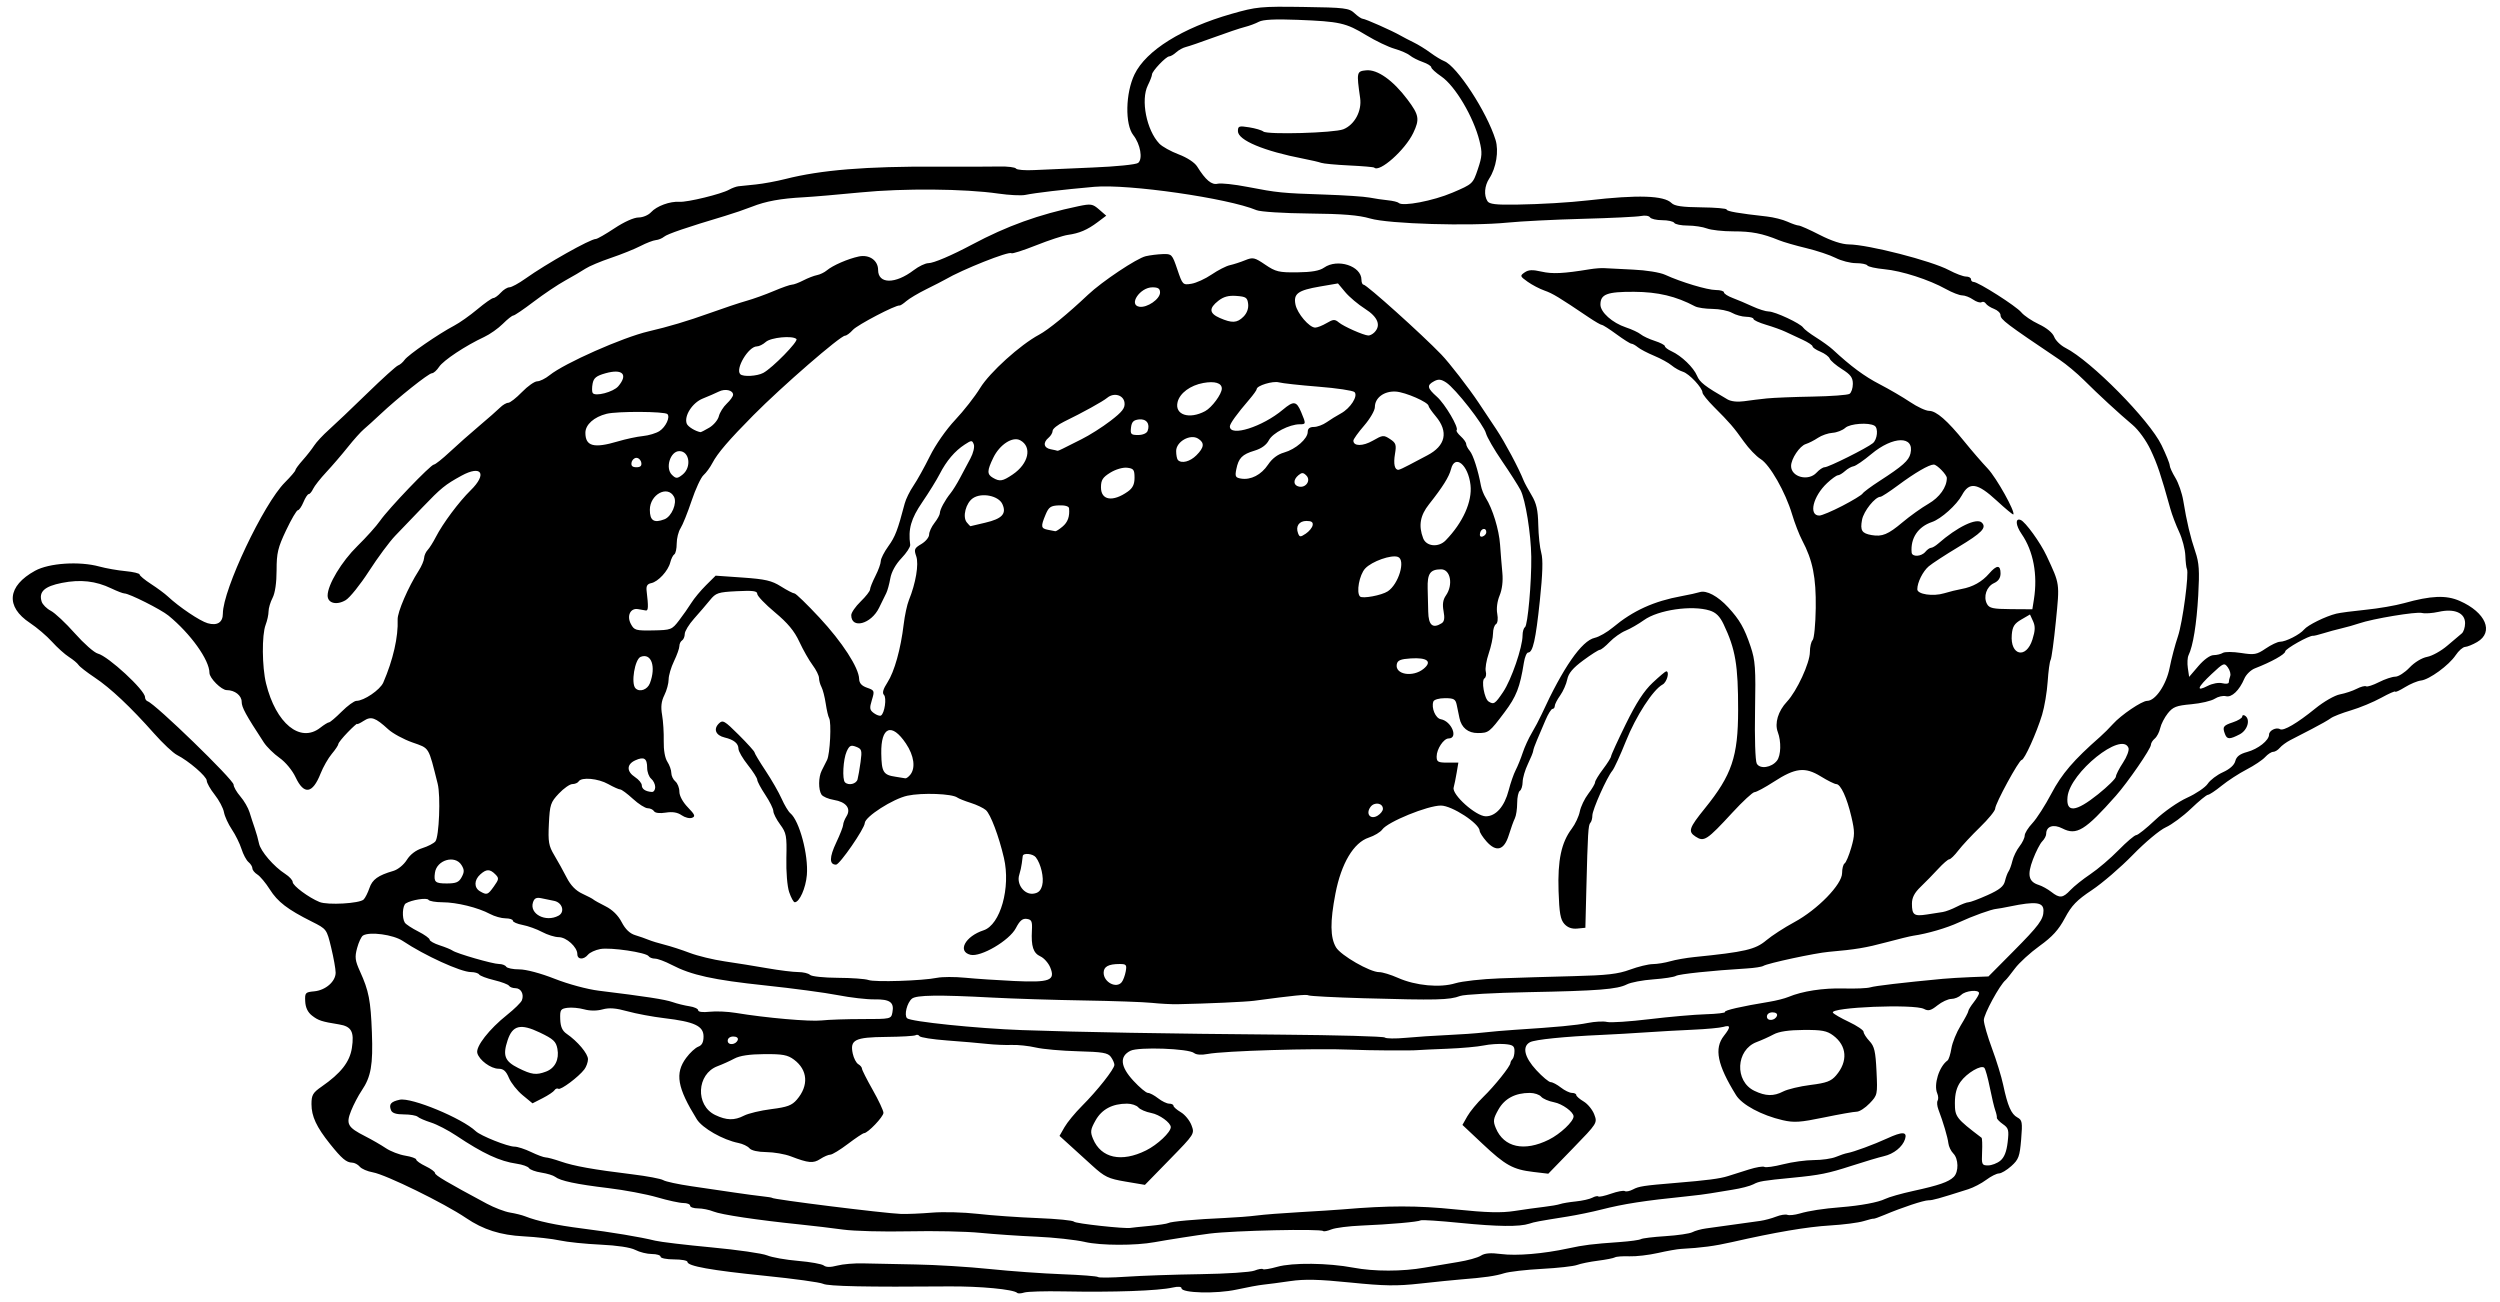 <?xml version="1.0" encoding="UTF-8" standalone="no"?>
<!-- Created with Inkscape (http://www.inkscape.org/) -->

<svg
   xmlns:dc="http://purl.org/dc/elements/1.1/"
   xmlns:cc="http://creativecommons.org/ns#"
   xmlns:rdf="http://www.w3.org/1999/02/22-rdf-syntax-ns#"
   xmlns:svg="http://www.w3.org/2000/svg"
   xmlns="http://www.w3.org/2000/svg"
   xmlns:sodipodi="http://sodipodi.sourceforge.net/DTD/sodipodi-0.dtd"
   xmlns:inkscape="http://www.inkscape.org/namespaces/inkscape"
   id="svg3356"
   version="1.1"
   inkscape:version="0.91 r13725"
   width="872.812"
   height="454.688"
   viewBox="0 0 872.812 454.688"
   sodipodi:docname="RoughCrown.svg">
  <defs
     id="defs3360" />
  <sodipodi:namedview
     pagecolor="#ffffff"
     bordercolor="#666666"
     borderopacity="1"
     objecttolerance="10"
     gridtolerance="10"
     guidetolerance="10"
     inkscape:pageopacity="0"
     inkscape:pageshadow="2"
     inkscape:window-width="1600"
     inkscape:window-height="837"
     id="namedview3358"
     showgrid="false"
     inkscape:zoom="1.3049767"
     inkscape:cx="436.40625"
     inkscape:cy="227.34375"
     inkscape:window-x="-8"
     inkscape:window-y="-8"
     inkscape:window-maximized="1"
     inkscape:current-layer="svg3356" />
  <path
     style="fill:#000000"
     d="m 355.134,451.384 c -1.247,-1.247 -13.033,-2.361 -23.982,-2.267 -28.509,0.245 -42.03,-0.036 -43.794,-0.908 -1.039,-0.514 -10.116,-1.767 -20.171,-2.784 C 248.247,443.51 240,442.031 240,440.549 c 0,-0.474 -2.109,-0.862 -4.688,-0.862 -2.578,0 -4.688,-0.422 -4.688,-0.938 0,-0.516 -1.371,-0.94 -3.047,-0.943 -1.676,-0.003 -4.271,-0.644 -5.766,-1.424 -1.678,-0.875 -6.345,-1.584 -12.188,-1.851 -5.207,-0.238 -11.578,-0.894 -14.156,-1.459 -2.578,-0.564 -8.273,-1.211 -12.656,-1.437 -8.087,-0.417 -14.115,-2.336 -20.105,-6.401 -7.565,-5.134 -28.026,-15.159 -32.535,-15.942 -1.882,-0.326 -3.937,-1.215 -4.568,-1.975 -0.631,-0.76 -1.833,-1.395 -2.672,-1.411 -1.995,-0.039 -3.615,-1.41 -7.716,-6.533 -4.732,-5.911 -6.467,-9.636 -6.467,-13.888 0,-3.191 0.465,-3.991 3.566,-6.14 6.687,-4.634 9.788,-8.592 10.534,-13.444 0.879,-5.714 -0.125,-7.557 -4.503,-8.26 -6.078,-0.977 -7.199,-1.344 -9.441,-3.093 -1.449,-1.13 -2.24,-2.792 -2.344,-4.925 -0.148,-3.031 0.034,-3.237 3.124,-3.523 3.985,-0.369 7.5,-3.426 7.5,-6.522 0,-1.254 -0.702,-5.19 -1.561,-8.747 -1.56,-6.463 -1.563,-6.468 -6.797,-9.097 -8.471,-4.255 -11.868,-6.862 -14.625,-11.22 -1.429,-2.258 -3.381,-4.595 -4.338,-5.193 -0.958,-0.598 -1.741,-1.567 -1.741,-2.153 0,-0.586 -0.611,-1.573 -1.358,-2.193 -0.747,-0.62 -1.847,-2.676 -2.444,-4.568 -0.597,-1.892 -2.113,-4.965 -3.368,-6.828 -1.255,-1.863 -2.497,-4.572 -2.759,-6.018 -0.262,-1.447 -1.721,-4.202 -3.242,-6.122 -1.521,-1.92 -2.765,-4.118 -2.765,-4.884 0,-1.469 -6.279,-6.89 -10.407,-8.986 -1.341,-0.681 -4.927,-4.048 -7.969,-7.482 -8.164,-9.219 -15.218,-15.861 -20.772,-19.56 -2.711,-1.805 -5.242,-3.777 -5.625,-4.381 -0.383,-0.604 -1.88,-1.852 -3.328,-2.774 -1.448,-0.921 -4.117,-3.319 -5.932,-5.328 -1.815,-2.009 -5.271,-4.957 -7.681,-6.55 -8.635,-5.711 -7.933,-12.896 1.782,-18.235 4.901,-2.693 15.426,-3.383 22.431,-1.471 2.32,0.633 6.434,1.358 9.141,1.611 2.707,0.253 4.922,0.786 4.922,1.185 0,0.399 1.793,1.889 3.984,3.309 2.191,1.421 4.828,3.373 5.859,4.34 3.952,3.702 11.201,8.578 13.905,9.353 3.351,0.961 5.313,-0.281 5.313,-3.363 0,-8.32 14.198,-38.332 21.668,-45.802 2.005,-2.005 3.645,-3.923 3.645,-4.263 0,-0.34 1.16,-1.92 2.578,-3.51 1.418,-1.59 3.211,-3.878 3.984,-5.083 0.773,-1.206 3.087,-3.69 5.142,-5.52 2.055,-1.831 8.067,-7.547 13.362,-12.704 5.294,-5.156 10.152,-9.547 10.796,-9.758 0.643,-0.21 1.675,-1.094 2.293,-1.965 1.235,-1.739 11.901,-9.093 17.29,-11.922 1.877,-0.985 5.522,-3.557 8.099,-5.715 2.577,-2.158 5.089,-3.923 5.582,-3.923 0.493,0 1.66,-0.844 2.593,-1.875 0.933,-1.031 2.294,-1.875 3.023,-1.875 0.73,0 3.25,-1.371 5.6,-3.047 7.257,-5.173 22.633,-13.828 24.568,-13.828 0.492,0 3.435,-1.688 6.54,-3.75 3.328,-2.21 6.76,-3.75 8.358,-3.75 1.505,0 3.454,-0.819 4.378,-1.84 1.95,-2.155 6.627,-3.868 9.908,-3.63 2.724,0.198 14.614,-2.701 17.311,-4.22 1.031,-0.581 2.508,-1.125 3.281,-1.208 0.773,-0.084 3.516,-0.367 6.094,-0.631 2.578,-0.263 7.219,-1.121 10.312,-1.907 12.449,-3.161 28.032,-4.431 52.969,-4.315 9.023,0.042 18.794,0.023 21.711,-0.042 2.918,-0.065 5.537,0.258 5.821,0.717 0.284,0.459 3.17,0.695 6.414,0.524 3.244,-0.17 12.437,-0.574 20.429,-0.896 8.123,-0.328 15.088,-1.035 15.795,-1.604 1.698,-1.367 0.805,-6.53 -1.676,-9.683 -2.956,-3.759 -2.738,-14.717 0.424,-21.245 4.031,-8.324 16.637,-16.184 33.838,-21.101 8.747,-2.5 10.175,-2.638 25.075,-2.42 14.53,0.212 15.967,0.388 17.873,2.178 1.14,1.071 2.427,1.947 2.86,1.947 0.866,0 10.18,4.131 13.155,5.834 1.031,0.59 3.141,1.689 4.688,2.441 1.547,0.752 4.164,2.368 5.815,3.591 1.651,1.223 3.804,2.534 4.784,2.913 4.482,1.734 14.926,17.748 17.948,27.52 1.192,3.853 0.225,9.765 -2.201,13.468 -1.663,2.539 -1.925,5.862 -0.623,7.92 0.655,1.035 2.965,1.31 10.064,1.197 8.574,-0.137 18.502,-0.725 25.151,-1.49 17.328,-1.993 26.405,-1.699 29.045,0.941 1.044,1.044 3.731,1.435 10.324,1.501 4.902,0.05 8.912,0.391 8.912,0.757 0,0.625 4.129,1.342 14.062,2.442 2.32,0.257 5.548,1.071 7.173,1.809 1.625,0.738 3.392,1.342 3.927,1.342 0.535,0 3.847,1.475 7.358,3.277 4.059,2.083 7.751,3.29 10.135,3.314 6.838,0.068 28.832,5.717 34.972,8.981 2.318,1.232 4.995,2.24 5.949,2.24 0.954,0 1.735,0.422 1.735,0.938 0,0.516 0.407,0.938 0.904,0.938 1.609,0 14.933,8.485 16.649,10.602 0.916,1.13 3.679,3.003 6.141,4.162 2.738,1.289 4.816,3.002 5.35,4.408 0.481,1.265 2.264,3.006 3.962,3.868 8.918,4.529 29.276,25.15 33.522,33.955 1.565,3.246 2.848,6.41 2.85,7.031 0.002,0.621 0.894,2.591 1.983,4.377 1.089,1.786 2.327,5.372 2.752,7.969 1.202,7.344 2.479,12.744 4.221,17.847 1.308,3.832 1.491,6.613 1.004,15.237 -0.563,9.959 -1.813,17.675 -3.381,20.87 -0.383,0.781 -0.494,2.802 -0.246,4.491 l 0.451,3.071 3.242,-3.788 c 1.923,-2.246 4.071,-3.794 5.279,-3.802 1.12,-0.007 2.585,-0.363 3.256,-0.788 0.671,-0.426 3.53,-0.411 6.353,0.031 4.658,0.73 5.455,0.586 8.607,-1.556 1.911,-1.298 4.155,-2.361 4.987,-2.361 2.023,0 6.939,-2.502 8.419,-4.285 1.285,-1.549 7.494,-4.603 11.228,-5.523 1.271,-0.313 5.897,-0.925 10.28,-1.359 4.383,-0.434 10.406,-1.472 13.385,-2.306 9.468,-2.652 14.693,-2.863 19.427,-0.783 9.11,4.001 12.033,10.886 6.094,14.352 -1.547,0.903 -3.445,1.674 -4.219,1.713 -0.773,0.039 -2.25,1.337 -3.281,2.884 -2.347,3.521 -9.208,8.527 -12.124,8.848 -1.21,0.133 -3.724,1.183 -5.585,2.333 -1.861,1.15 -3.384,1.843 -3.384,1.538 0,-0.304 -2.215,0.668 -4.922,2.16 -2.707,1.492 -7.453,3.462 -10.547,4.378 -3.094,0.916 -6.258,2.15 -7.031,2.742 -0.773,0.593 -3.727,2.272 -6.562,3.732 -2.836,1.46 -6.272,3.236 -7.636,3.947 -1.364,0.711 -2.997,1.917 -3.63,2.679 -0.633,0.763 -1.667,1.387 -2.297,1.387 -0.63,0 -1.893,0.825 -2.805,1.833 -0.912,1.008 -3.825,2.955 -6.473,4.328 -2.648,1.372 -6.573,3.922 -8.723,5.667 -2.149,1.745 -4.298,3.172 -4.776,3.172 -0.477,0 -3.135,2.174 -5.906,4.831 -2.771,2.657 -6.739,5.591 -8.818,6.521 -2.091,0.935 -7.224,5.23 -11.49,9.613 -4.241,4.357 -10.663,9.885 -14.271,12.283 -5.323,3.538 -7.109,5.389 -9.464,9.808 -2.179,4.088 -4.378,6.508 -8.818,9.701 -3.253,2.34 -7.124,5.876 -8.602,7.858 -1.478,1.982 -2.95,3.814 -3.271,4.072 -2.026,1.626 -7.659,12.005 -7.598,13.999 0.04,1.324 1.331,5.783 2.869,9.908 1.538,4.125 3.286,9.82 3.885,12.656 1.553,7.347 2.811,10.24 4.954,11.387 1.692,0.906 1.82,1.651 1.32,7.699 -0.492,5.94 -0.878,6.987 -3.424,9.274 -1.578,1.418 -3.524,2.578 -4.323,2.578 -0.8,0 -2.797,1.004 -4.438,2.231 -1.641,1.227 -4.461,2.7 -6.266,3.274 -10.537,3.35 -12.406,3.87 -13.893,3.87 -1.686,0 -9.18,2.484 -15.399,5.105 -1.931,0.814 -3.619,1.407 -3.75,1.319 -0.131,-0.088 -1.715,0.295 -3.52,0.852 -1.805,0.557 -7.078,1.238 -11.719,1.514 -7.974,0.474 -19.01,2.347 -34.231,5.809 -6.04,1.374 -10.674,1.992 -17.8,2.374 -1.289,0.069 -4.924,0.714 -8.078,1.433 -3.154,0.719 -7.623,1.236 -9.931,1.149 -2.308,-0.087 -4.579,0.077 -5.047,0.365 -0.468,0.288 -3.136,0.813 -5.93,1.167 -2.794,0.354 -6.072,1.021 -7.285,1.482 -1.213,0.461 -6.731,1.078 -12.264,1.371 -5.533,0.293 -11.47,0.979 -13.195,1.524 -3.084,0.975 -6.794,1.506 -15.145,2.169 -2.32,0.184 -8.7,0.83 -14.177,1.436 -8.22,0.909 -12.474,0.846 -24.375,-0.36 -10.974,-1.113 -15.984,-1.232 -20.98,-0.5 -3.609,0.529 -7.828,1.087 -9.375,1.241 -1.547,0.153 -5.781,0.932 -9.41,1.73 -6.967,1.532 -19.184,1.222 -19.184,-0.486 0,-0.561 -1.203,-0.656 -3.047,-0.241 -5.107,1.148 -20.607,1.696 -38.203,1.35 -6.445,-0.127 -12.593,0.054 -13.662,0.401 -1.069,0.347 -2.173,0.401 -2.454,0.12 z m 63.928,-6.539 c 9.023,-0.134 17.523,-0.69 18.888,-1.235 1.365,-0.545 2.694,-0.778 2.954,-0.518 0.26,0.26 2.518,-0.108 5.018,-0.818 5.317,-1.509 17.737,-1.368 26.577,0.303 7.253,1.371 17.089,1.365 24.844,-0.014 3.094,-0.55 8.353,-1.434 11.687,-1.963 3.334,-0.53 6.92,-1.523 7.969,-2.209 1.36,-0.888 3.387,-1.054 7.063,-0.578 5.411,0.701 14.746,-0.081 23.438,-1.963 5.547,-1.201 8.196,-1.528 18.101,-2.23 3.51,-0.249 6.788,-0.703 7.283,-1.009 0.495,-0.306 4.366,-0.776 8.601,-1.043 4.235,-0.268 8.453,-0.889 9.372,-1.381 0.919,-0.492 3.036,-1.079 4.704,-1.304 4.334,-0.586 15.659,-2.158 18.97,-2.634 1.547,-0.222 4.045,-0.893 5.552,-1.49 1.507,-0.598 3.276,-0.881 3.931,-0.629 0.655,0.251 2.586,0.048 4.291,-0.453 3.281,-0.963 8.168,-1.714 14.351,-2.207 6.907,-0.55 13.105,-1.705 15.469,-2.881 1.289,-0.642 5.719,-1.903 9.844,-2.802 8.978,-1.958 12.369,-3.135 14.142,-4.908 1.775,-1.775 1.684,-6.326 -0.164,-8.174 -0.82,-0.82 -1.596,-2.432 -1.725,-3.583 -0.228,-2.037 -1.804,-7.371 -3.479,-11.771 -0.456,-1.199 -0.576,-2.59 -0.266,-3.092 0.31,-0.502 0.253,-1.63 -0.127,-2.508 -1.333,-3.077 0.633,-9.396 3.583,-11.515 0.417,-0.3 1.025,-2.198 1.351,-4.219 0.326,-2.021 1.788,-5.619 3.248,-7.997 1.46,-2.377 2.655,-4.631 2.655,-5.008 0,-0.377 0.844,-1.759 1.875,-3.07 1.031,-1.311 1.875,-2.749 1.875,-3.195 0,-1.357 -4.728,-0.905 -6.228,0.595 -0.773,0.773 -2.325,1.408 -3.449,1.411 -1.123,0.003 -3.307,1.016 -4.852,2.253 -2.259,1.807 -3.175,2.052 -4.673,1.251 -3.387,-1.813 -32.995,-0.606 -31.819,1.297 0.277,0.449 2.8,1.903 5.607,3.23 2.806,1.328 5.102,2.883 5.102,3.457 0,0.574 0.925,2.028 2.056,3.232 1.715,1.826 2.122,3.567 2.453,10.501 0.391,8.176 0.352,8.361 -2.392,11.231 -1.534,1.605 -3.567,2.919 -4.517,2.919 -0.95,0 -6.108,0.908 -11.462,2.018 -8.279,1.716 -10.43,1.857 -14.388,0.944 -7.355,-1.698 -14.189,-5.371 -16.282,-8.75 -6.544,-10.57 -7.707,-16.282 -4.219,-20.717 2.426,-3.084 2.367,-3.856 -0.234,-3.1 -1.16,0.337 -5.906,0.778 -10.547,0.981 -4.641,0.203 -12.023,0.618 -16.406,0.923 -4.383,0.305 -11.344,0.705 -15.469,0.889 -13.05,0.581 -23.326,1.626 -25.051,2.549 -2.814,1.506 -1.975,5.223 2.202,9.754 2.128,2.309 4.392,4.198 5.03,4.198 0.638,0 2.233,0.844 3.544,1.875 1.311,1.031 3.055,1.875 3.876,1.875 0.821,0 1.493,0.331 1.493,0.735 0,0.404 1.16,1.421 2.578,2.26 1.418,0.838 3.086,2.874 3.707,4.523 1.124,2.986 1.092,3.036 -7.46,11.846 l -8.589,8.848 -5.196,-0.617 c -7.157,-0.85 -9.748,-2.285 -17.798,-9.855 l -6.978,-6.561 1.702,-3.011 c 0.936,-1.656 3.445,-4.698 5.577,-6.761 3.951,-3.823 9.481,-10.746 9.486,-11.875 0.002,-0.344 0.319,-0.941 0.706,-1.328 0.387,-0.387 0.703,-1.662 0.703,-2.834 0,-1.786 -0.57,-2.178 -3.516,-2.422 -1.934,-0.16 -5.203,0.064 -7.266,0.498 -2.062,0.434 -7.758,0.944 -12.656,1.134 -4.898,0.19 -9.539,0.406 -10.312,0.481 -2.324,0.223 -16.919,0.124 -23.438,-0.159 -12.461,-0.542 -44.301,0.418 -49.932,1.506 -2.161,0.417 -3.999,0.289 -4.748,-0.333 -1.891,-1.57 -19.379,-2.192 -22.195,-0.791 -3.904,1.944 -3.564,5.506 0.999,10.456 2.16,2.344 4.45,4.261 5.088,4.261 0.638,0 2.233,0.844 3.544,1.875 1.311,1.031 3.055,1.875 3.876,1.875 0.821,0 1.493,0.331 1.493,0.735 0,0.404 1.16,1.421 2.578,2.26 1.418,0.838 3.088,2.878 3.711,4.534 1.13,3.002 1.112,3.031 -7.56,11.917 l -8.693,8.908 -6.757,-1.14 c -6.04,-1.019 -7.278,-1.613 -11.658,-5.598 -2.695,-2.452 -6.364,-5.786 -8.152,-7.408 l -3.251,-2.949 1.743,-3.051 c 0.959,-1.678 3.688,-4.995 6.064,-7.37 5.417,-5.415 11.352,-12.934 11.352,-14.381 0,-0.604 -0.556,-1.858 -1.235,-2.787 -1.036,-1.417 -2.888,-1.732 -11.484,-1.955 -5.637,-0.146 -12.261,-0.736 -14.719,-1.31 -2.458,-0.575 -6.255,-0.978 -8.438,-0.897 -2.182,0.082 -6.077,-0.086 -8.655,-0.372 -2.578,-0.286 -8.807,-0.822 -13.842,-1.191 -5.035,-0.369 -9.389,-1.049 -9.674,-1.511 -0.286,-0.462 -0.892,-0.61 -1.349,-0.328 -0.456,0.282 -5.091,0.553 -10.299,0.602 -10.915,0.103 -12.689,0.991 -11.646,5.829 0.348,1.612 1.213,3.268 1.924,3.681 0.711,0.412 1.292,1.113 1.292,1.557 0,0.444 1.688,3.785 3.75,7.425 2.062,3.64 3.75,7.242 3.75,8.005 0,1.374 -5.459,7.095 -6.778,7.103 -0.376,0.003 -2.908,1.69 -5.625,3.75 -2.717,2.06 -5.483,3.748 -6.146,3.75 -0.663,0.002 -2.245,0.686 -3.517,1.519 -2.43,1.592 -4.115,1.44 -10.278,-0.929 -2.062,-0.793 -5.913,-1.46 -8.557,-1.483 -2.898,-0.025 -5.233,-0.555 -5.88,-1.334 -0.59,-0.711 -2.336,-1.546 -3.88,-1.855 -5.398,-1.08 -12.583,-5.177 -14.495,-8.266 -6.852,-11.066 -7.712,-16.028 -3.718,-21.442 1.307,-1.771 3.205,-3.527 4.219,-3.902 1.286,-0.476 1.843,-1.555 1.843,-3.572 0,-3.658 -3.17,-5.138 -13.673,-6.382 -4.081,-0.483 -9.893,-1.568 -12.915,-2.411 -4.021,-1.121 -6.347,-1.297 -8.672,-0.655 -1.991,0.55 -4.391,0.542 -6.429,-0.021 -1.789,-0.494 -4.425,-0.733 -5.859,-0.531 -2.366,0.333 -2.596,0.703 -2.482,3.991 0.09,2.604 0.713,4.028 2.215,5.06 3.862,2.652 7.503,6.994 7.473,8.91 -0.016,1.045 -0.589,2.637 -1.272,3.537 -1.993,2.625 -8.226,7.285 -9.057,6.772 -0.419,-0.259 -1.03,-0.035 -1.358,0.496 -0.328,0.531 -2.19,1.779 -4.137,2.772 l -3.54,1.806 -3.452,-2.845 c -1.898,-1.565 -4.052,-4.282 -4.786,-6.038 -0.996,-2.383 -1.909,-3.193 -3.599,-3.193 -2.714,0 -6.793,-3.007 -7.441,-5.487 -0.593,-2.266 4.148,-8.344 10.374,-13.302 2.563,-2.041 4.904,-4.344 5.2,-5.117 0.81,-2.111 -0.319,-4.219 -2.259,-4.219 -0.946,0 -1.954,-0.379 -2.241,-0.843 -0.287,-0.464 -2.633,-1.35 -5.214,-1.969 -2.581,-0.619 -4.928,-1.505 -5.214,-1.969 -0.287,-0.464 -1.574,-0.843 -2.861,-0.843 -3.536,0 -16.209,-5.785 -23.814,-10.871 -3.298,-2.205 -11.551,-3.329 -13.88,-1.889 -0.58,0.359 -1.506,2.327 -2.057,4.373 -0.855,3.177 -0.707,4.371 1.017,8.164 3.077,6.772 3.727,10.113 4.148,21.317 0.425,11.31 -0.304,15.462 -3.554,20.262 -1.183,1.747 -2.846,4.919 -3.697,7.051 -1.862,4.664 -1.246,5.781 4.913,8.915 2.32,1.181 5.563,3.052 7.206,4.158 1.643,1.106 4.701,2.285 6.797,2.62 2.095,0.335 3.81,0.948 3.81,1.362 0,0.414 1.477,1.457 3.281,2.317 1.805,0.861 3.281,1.941 3.281,2.401 0,0.759 4.148,3.209 18.059,10.668 2.634,1.413 6.293,2.814 8.131,3.114 1.838,0.3 4.185,0.881 5.217,1.291 4.292,1.706 10.873,3.113 19.93,4.262 10.425,1.322 20.343,2.977 25.539,4.262 1.805,0.446 10.654,1.5 19.665,2.342 9.011,0.842 17.742,2.099 19.403,2.793 1.661,0.694 6.522,1.557 10.804,1.917 4.282,0.361 8.325,1.087 8.986,1.615 0.808,0.644 2.344,0.654 4.688,0.029 1.917,-0.511 6.017,-0.857 9.111,-0.767 3.094,0.089 11.32,0.259 18.281,0.377 6.961,0.118 18.562,0.83 25.781,1.583 7.219,0.753 18.574,1.571 25.234,1.819 6.66,0.248 12.349,0.69 12.642,0.983 0.293,0.293 4.758,0.242 9.922,-0.112 5.164,-0.354 16.772,-0.754 25.796,-0.888 z m -40.272,-11.247 c -3.329,-0.754 -10.923,-1.582 -16.875,-1.84 -5.952,-0.257 -14.83,-0.864 -19.728,-1.348 -4.898,-0.484 -16.104,-0.721 -24.9,-0.527 -8.797,0.194 -19.133,-0.079 -22.969,-0.607 -3.836,-0.528 -10.561,-1.329 -14.943,-1.779 -14.903,-1.532 -27.649,-3.438 -30.295,-4.531 -1.452,-0.6 -3.877,-1.09 -5.391,-1.09 -1.513,0 -2.751,-0.422 -2.751,-0.938 0,-0.516 -1.06,-0.938 -2.356,-0.938 -1.296,0 -5.409,-0.895 -9.141,-1.988 -3.732,-1.093 -11.426,-2.544 -17.098,-3.224 -11.153,-1.337 -16.74,-2.524 -18.542,-3.94 -0.63,-0.495 -2.799,-1.155 -4.819,-1.466 -2.021,-0.311 -3.953,-1.017 -4.295,-1.57 -0.341,-0.552 -2.274,-1.241 -4.295,-1.53 -5.932,-0.849 -11.736,-3.547 -21.119,-9.817 -2.781,-1.858 -6.743,-3.913 -8.806,-4.566 -2.062,-0.653 -4.151,-1.559 -4.641,-2.012 -0.49,-0.453 -2.66,-0.824 -4.822,-0.824 -2.728,0 -4.106,-0.456 -4.503,-1.491 -0.792,-2.063 -0.046,-2.956 3.034,-3.632 4.054,-0.89 21.767,6.434 26.569,10.986 1.704,1.615 11.158,5.387 13.502,5.387 1.053,0 3.662,0.844 5.796,1.875 2.134,1.031 4.429,1.881 5.098,1.889 0.669,0.007 3.048,0.651 5.287,1.431 4.593,1.599 11.332,2.806 24.993,4.476 5.156,0.63 10.008,1.545 10.781,2.034 0.773,0.489 5.203,1.444 9.844,2.122 4.641,0.678 11.391,1.67 15,2.205 3.609,0.534 8.039,1.129 9.844,1.321 1.805,0.192 3.281,0.43 3.281,0.528 0,0.516 39.145,5.399 45,5.614 2.062,0.076 6.956,-0.128 10.874,-0.453 3.918,-0.325 11.09,-0.134 15.938,0.423 4.848,0.557 14.287,1.224 20.977,1.482 6.69,0.257 12.385,0.822 12.656,1.254 0.407,0.648 18.008,2.57 19.782,2.16 0.297,-0.068 3.207,-0.374 6.467,-0.678 3.26,-0.305 6.258,-0.758 6.661,-1.007 0.868,-0.536 9.767,-1.337 19.614,-1.765 3.867,-0.168 8.93,-0.559 11.25,-0.869 2.32,-0.31 9.07,-0.837 15,-1.17 5.93,-0.333 12.68,-0.768 15,-0.965 16.06,-1.366 26.033,-1.364 39.375,0.007 10.968,1.127 16.026,1.26 20.625,0.545 3.352,-0.521 7.992,-1.165 10.312,-1.431 2.32,-0.266 4.852,-0.709 5.625,-0.985 0.773,-0.276 3.243,-0.688 5.488,-0.915 2.245,-0.227 4.826,-0.811 5.736,-1.298 0.91,-0.487 1.855,-0.685 2.1,-0.44 0.245,0.245 2.244,-0.189 4.442,-0.964 2.198,-0.775 4.364,-1.182 4.814,-0.904 0.45,0.278 1.732,0.017 2.849,-0.581 2.046,-1.095 3.746,-1.355 14.883,-2.273 11.056,-0.911 15.434,-1.482 18.281,-2.384 1.547,-0.49 4.848,-1.533 7.335,-2.317 2.487,-0.784 4.913,-1.185 5.389,-0.89 0.477,0.295 3.433,-0.122 6.569,-0.925 3.136,-0.803 7.961,-1.461 10.722,-1.461 2.761,0 6.207,-0.499 7.659,-1.108 1.452,-0.609 3.272,-1.215 4.045,-1.346 2.102,-0.356 9.314,-3.012 13.818,-5.089 5.371,-2.476 7.118,-2.413 6.281,0.225 -0.862,2.715 -3.96,5.202 -7.442,5.974 -1.547,0.343 -6.609,1.852 -11.25,3.353 -8.237,2.665 -11.022,3.227 -20.625,4.16 -10.348,1.006 -11.637,1.221 -13.611,2.278 -1.129,0.604 -4.434,1.463 -7.346,1.908 -2.911,0.445 -6.348,1.01 -7.637,1.254 -1.289,0.244 -5.086,0.724 -8.438,1.065 -14.703,1.498 -21.856,2.607 -29.705,4.608 -3.189,0.813 -8.463,1.904 -11.719,2.424 -10.56,1.689 -11.496,1.863 -13.409,2.497 -3.412,1.131 -11.068,1.043 -24.243,-0.276 -7.14,-0.715 -13.281,-1.115 -13.647,-0.889 -0.878,0.543 -10.775,1.416 -20.715,1.828 -4.383,0.182 -9.086,0.779 -10.45,1.328 -1.365,0.549 -2.664,0.816 -2.888,0.592 -0.86,-0.86 -31.147,-0.192 -39.631,0.874 -3.89,0.489 -15.129,2.242 -19.219,2.998 -6.711,1.24 -18.727,1.21 -24.334,-0.06 z m 319.568,-28.364 c 1.375,-1.125 2.179,-3.144 2.562,-6.429 0.502,-4.303 0.333,-4.946 -1.666,-6.346 -1.223,-0.857 -2.169,-1.866 -2.102,-2.243 0.067,-0.377 -0.183,-1.529 -0.557,-2.56 -0.373,-1.031 -1.226,-4.617 -1.896,-7.969 -0.669,-3.352 -1.531,-6.446 -1.914,-6.877 -1.053,-1.183 -6.134,1.802 -8.338,4.898 -1.346,1.89 -1.949,4.181 -1.949,7.401 0,4.802 0.423,5.353 9.308,12.107 0.221,0.168 0.305,2.41 0.188,4.982 -0.2,4.39 -0.073,4.677 2.073,4.677 1.257,0 3.188,-0.738 4.29,-1.641 z m -298.237,-3.596 c 4.008,-1.997 8.628,-6.347 8.628,-8.124 0,-1.546 -3.934,-4.401 -6.805,-4.94 -1.892,-0.355 -3.929,-1.234 -4.526,-1.954 -0.597,-0.72 -2.375,-1.308 -3.951,-1.308 -5.105,0 -8.797,1.964 -10.975,5.838 -1.787,3.18 -1.902,4.004 -0.894,6.436 2.804,6.771 9.936,8.33 18.524,4.051 z m 140.625,-3.75 c 4.008,-1.997 8.628,-6.347 8.628,-8.124 0,-1.546 -3.934,-4.401 -6.805,-4.94 -1.892,-0.355 -3.929,-1.234 -4.526,-1.954 -0.597,-0.72 -2.375,-1.308 -3.951,-1.308 -5.105,0 -8.797,1.964 -10.975,5.838 -1.787,3.18 -1.902,4.004 -0.894,6.436 2.804,6.771 9.936,8.33 18.524,4.051 z m -281.009,-8.383 c 1.524,-0.788 5.826,-1.816 9.561,-2.285 5.562,-0.698 7.171,-1.295 8.895,-3.3 4.232,-4.92 3.84,-10.383 -1.003,-13.981 -2.206,-1.639 -3.943,-1.962 -10.327,-1.919 -5.177,0.035 -8.585,0.542 -10.473,1.557 -1.539,0.828 -4.189,2.025 -5.889,2.659 -7.298,2.722 -7.814,13.688 -0.802,17.043 3.947,1.889 6.702,1.951 10.038,0.226 z m 362.812,-8.438 c 1.524,-0.788 5.826,-1.816 9.561,-2.285 5.562,-0.698 7.171,-1.295 8.895,-3.3 4.232,-4.92 3.84,-10.383 -1.003,-13.981 -2.206,-1.639 -3.943,-1.962 -10.327,-1.919 -5.177,0.035 -8.585,0.542 -10.473,1.557 -1.539,0.828 -4.189,2.025 -5.889,2.659 -7.298,2.722 -7.814,13.688 -0.802,17.043 3.947,1.889 6.702,1.951 10.038,0.226 z m -431.887,-6.96 c 3.118,-1.185 4.637,-4.246 3.943,-7.945 -0.481,-2.566 -1.399,-3.414 -6.156,-5.687 -6.727,-3.215 -9.497,-2.543 -11.236,2.728 -1.76,5.334 -0.999,7.311 3.724,9.67 4.686,2.341 6.282,2.544 9.726,1.235 z m 66.915,-11.061 c 0.229,-0.687 -0.417,-1.172 -1.563,-1.172 -1.152,0 -1.953,0.605 -1.953,1.475 0,1.723 2.925,1.471 3.516,-0.303 z m 247.719,-1.677 c 4.375,-0.194 10.07,-0.596 12.656,-0.893 2.586,-0.297 7.444,-0.717 10.796,-0.934 15.003,-0.968 21.404,-1.569 25.607,-2.404 2.482,-0.493 5.504,-0.647 6.715,-0.343 1.211,0.304 7.856,-0.132 14.767,-0.968 6.91,-0.836 15.761,-1.611 19.667,-1.722 3.907,-0.111 6.941,-0.473 6.742,-0.805 -0.337,-0.563 5.662,-1.937 15.565,-3.565 2.32,-0.381 5.273,-1.134 6.562,-1.672 4.889,-2.043 12.153,-3.156 19.306,-2.959 4.077,0.112 8.257,-0.065 9.288,-0.394 1.609,-0.513 11.392,-1.663 25.312,-2.974 2.062,-0.194 6.492,-0.461 9.844,-0.592 l 6.094,-0.239 8.606,-8.672 c 9.037,-9.107 10.613,-11.23 10.613,-14.297 0,-2.982 -2.721,-3.323 -11.719,-1.469 -2.062,0.425 -4.172,0.802 -4.688,0.837 -1.701,0.117 -8.359,2.514 -13.125,4.724 -4.25,1.971 -11.041,3.956 -15.938,4.658 -1.031,0.148 -5.25,1.176 -9.375,2.285 -7.176,1.929 -10.813,2.533 -20.156,3.346 -4.711,0.41 -21.32,3.983 -22.818,4.91 -0.531,0.328 -3.102,0.726 -5.714,0.884 -12.217,0.74 -23.746,1.952 -24.806,2.608 -0.643,0.397 -4.198,0.941 -7.9,1.207 -3.702,0.267 -7.839,1.051 -9.194,1.744 -3.397,1.735 -9.955,2.252 -34.588,2.724 -11.674,0.224 -22.308,0.818 -23.631,1.321 -3.745,1.424 -8.155,1.528 -33.72,0.797 -10.156,-0.29 -18.812,-0.742 -19.236,-1.004 -0.669,-0.413 -4.924,0.009 -19.017,1.89 -2.912,0.389 -16.217,0.987 -26.719,1.202 -2.062,0.042 -6.07,-0.168 -8.906,-0.467 -2.836,-0.299 -13.594,-0.68 -23.906,-0.847 -10.312,-0.167 -24.656,-0.619 -31.875,-1.004 -18.724,-0.998 -26.487,-0.893 -28.019,0.378 -1.721,1.428 -2.797,5.741 -1.705,6.833 1.181,1.181 24.281,3.571 40.037,4.141 19.704,0.714 51.228,1.266 90.68,1.59 19.452,0.159 35.69,0.612 36.084,1.006 0.394,0.394 3.674,0.441 7.289,0.103 3.615,-0.337 10.152,-0.772 14.526,-0.966 z m -204.191,-5.589 c 9.935,0 10.016,-0.018 10.464,-2.344 0.674,-3.502 -0.862,-4.612 -6.26,-4.526 -2.663,0.043 -8.428,-0.623 -12.811,-1.478 -4.383,-0.856 -15.773,-2.38 -25.312,-3.387 -18.161,-1.918 -25.842,-3.609 -32.718,-7.203 -2.268,-1.186 -4.88,-2.156 -5.804,-2.156 -0.924,0 -1.917,-0.384 -2.207,-0.853 -0.807,-1.306 -13.351,-3.161 -16.888,-2.497 -1.723,0.323 -3.648,1.209 -4.278,1.969 -1.548,1.866 -3.729,1.749 -3.729,-0.199 0,-2.452 -3.81,-5.92 -6.505,-5.92 -1.336,0 -3.947,-0.814 -5.803,-1.809 -1.856,-0.995 -4.908,-2.096 -6.783,-2.448 -1.875,-0.352 -3.408,-1.014 -3.408,-1.473 0,-0.458 -1.16,-0.836 -2.578,-0.839 -1.418,-0.003 -3.844,-0.685 -5.391,-1.516 -4.184,-2.247 -11.612,-4.079 -16.585,-4.092 -2.419,-0.007 -4.631,-0.389 -4.917,-0.851 -0.517,-0.837 -5.928,0.01 -7.918,1.24 -1.174,0.726 -1.39,5.13 -0.331,6.739 0.379,0.575 2.482,1.955 4.673,3.066 2.191,1.111 3.984,2.401 3.984,2.866 0,0.465 1.582,1.355 3.516,1.978 1.934,0.623 3.938,1.441 4.453,1.818 1.42,1.038 14.087,4.695 16.262,4.695 1.05,0 2.169,0.422 2.488,0.938 0.319,0.516 2.38,0.938 4.581,0.938 2.364,0 7.425,1.348 12.367,3.293 4.749,1.87 11.404,3.665 15.396,4.154 16.322,1.997 23.131,3.05 25.781,3.984 1.547,0.545 4.184,1.196 5.859,1.445 1.676,0.25 3.047,0.884 3.047,1.411 0,0.572 1.61,0.775 3.999,0.506 2.2,-0.248 6.313,-0.067 9.141,0.403 10.498,1.744 25.897,3.093 29.985,2.628 2.32,-0.264 8.725,-0.48 14.232,-0.48 z m 319.284,-1.172 c 0.229,-0.687 -0.417,-1.172 -1.563,-1.172 -1.152,0 -1.953,0.605 -1.953,1.475 0,1.723 2.925,1.471 3.516,-0.303 z m -96.797,-13.036 c 6.188,-0.228 17.789,-0.576 25.781,-0.774 11.667,-0.289 15.548,-0.736 19.688,-2.268 2.836,-1.049 6.425,-1.922 7.975,-1.938 1.55,-0.017 4.292,-0.462 6.094,-0.988 1.801,-0.527 5.595,-1.192 8.431,-1.477 17.666,-1.78 21.275,-2.619 25.089,-5.83 1.928,-1.623 6.324,-4.473 9.769,-6.332 8.132,-4.388 16.705,-13.19 16.705,-17.153 0,-1.555 0.394,-3.07 0.876,-3.368 0.482,-0.298 1.521,-2.76 2.309,-5.472 1.27,-4.368 1.277,-5.6 0.061,-10.81 -1.561,-6.692 -3.744,-11.412 -5.277,-11.412 -0.574,0 -3.004,-1.206 -5.399,-2.68 -5.533,-3.404 -8.871,-3.023 -16.429,1.877 -3.067,1.988 -6.091,3.615 -6.719,3.615 -0.628,0 -4.095,3.206 -7.705,7.123 -8.918,9.678 -9.915,10.329 -12.868,8.395 -2.718,-1.781 -2.323,-2.972 3.273,-9.893 9.39,-11.613 11.562,-18.028 11.581,-34.219 0.019,-15.777 -0.921,-21.332 -5.086,-30.06 -1.307,-2.738 -2.665,-4.076 -4.828,-4.755 -6.189,-1.944 -17.97,-0.237 -22.939,3.326 -1.929,1.383 -4.829,3.053 -6.444,3.71 -1.615,0.658 -4.12,2.431 -5.566,3.94 -1.446,1.509 -2.99,2.744 -3.431,2.744 -0.441,0 -3.046,1.657 -5.788,3.683 -3.619,2.673 -5.148,4.494 -5.577,6.641 -0.325,1.627 -1.439,4.148 -2.474,5.602 -1.035,1.454 -1.883,3.106 -1.883,3.671 0,0.565 -0.358,1.027 -0.795,1.027 -0.437,0 -1.549,1.793 -2.471,3.984 -0.922,2.191 -2.251,5.314 -2.955,6.939 -0.703,1.625 -1.293,3.312 -1.311,3.75 -0.018,0.438 -0.847,2.483 -1.843,4.546 -0.996,2.062 -1.826,4.885 -1.843,6.273 -0.018,1.388 -0.454,2.784 -0.969,3.102 -0.516,0.319 -0.938,2.248 -0.938,4.287 0,2.039 -0.366,4.44 -0.814,5.335 -0.448,0.895 -1.397,3.526 -2.109,5.847 -1.633,5.318 -4.38,6.081 -7.818,2.173 -1.278,-1.453 -2.337,-3.1 -2.354,-3.659 -0.075,-2.566 -9.661,-8.822 -13.533,-8.831 -4.635,-0.011 -18.575,5.681 -20.47,8.359 -0.651,0.919 -2.775,2.194 -4.721,2.832 -5.271,1.73 -9.6,9 -11.629,19.531 -1.899,9.855 -1.841,15.318 0.197,18.769 1.667,2.822 11.912,8.707 15.085,8.665 1.095,-0.015 4.048,0.888 6.562,2.005 6.141,2.728 14.662,3.526 20.041,1.875 2.32,-0.712 9.281,-1.481 15.469,-1.709 z m 22.565,-19.002 c -1.374,-1.518 -1.776,-3.806 -2.024,-11.53 -0.345,-10.717 0.968,-16.902 4.609,-21.719 1.213,-1.604 2.477,-4.307 2.809,-6.006 0.333,-1.7 1.666,-4.482 2.963,-6.182 1.297,-1.701 2.359,-3.505 2.359,-4.009 0,-0.504 1.254,-2.574 2.786,-4.599 1.533,-2.025 2.798,-4.048 2.812,-4.494 0.014,-0.446 2.33,-5.509 5.147,-11.25 3.643,-7.427 6.346,-11.588 9.366,-14.423 2.335,-2.191 4.46,-3.984 4.723,-3.984 1.289,0 0.259,3.802 -1.25,4.609 -3.337,1.786 -9.306,11.003 -12.818,19.794 -1.951,4.883 -4.076,9.512 -4.721,10.285 -1.927,2.31 -6.983,13.631 -6.983,15.638 0,1.024 -0.312,2.174 -0.693,2.555 -0.749,0.749 -0.916,3.509 -1.418,23.526 l -0.329,13.125 -2.812,0.28 c -1.891,0.188 -3.374,-0.341 -4.527,-1.614 z m -154.524,20.319 c 0.51,-0.645 1.136,-2.332 1.391,-3.75 0.415,-2.306 0.189,-2.578 -2.141,-2.578 -3.89,0 -5.572,0.919 -5.572,3.044 0,3.325 4.459,5.641 6.322,3.284 z m -64.483,-1.509 c 1.785,-0.368 6.215,-0.379 9.844,-0.024 3.629,0.355 11.307,0.867 17.061,1.137 12.475,0.586 14.501,-0.177 12.608,-4.747 -0.642,-1.549 -2.181,-3.279 -3.421,-3.844 -2.507,-1.142 -3.274,-3.477 -2.975,-9.06 0.17,-3.186 -0.099,-3.793 -1.791,-4.034 -1.488,-0.212 -2.452,0.602 -3.811,3.222 -2.247,4.33 -12.268,10.21 -15.863,9.308 -4.652,-1.168 -1.814,-6.457 4.583,-8.542 5.868,-1.912 9.523,-14.898 7.112,-25.266 -1.768,-7.605 -4.666,-15.276 -6.31,-16.709 -0.843,-0.734 -3.22,-1.865 -5.282,-2.513 -2.062,-0.648 -4.172,-1.487 -4.688,-1.865 -1.844,-1.351 -12.281,-1.74 -17.391,-0.649 -5.084,1.085 -14.819,7.326 -14.913,9.56 -0.082,1.956 -8.758,14.52 -10.027,14.52 -2.396,0 -2.371,-2.569 0.076,-7.74 1.326,-2.804 2.411,-5.59 2.411,-6.191 0,-0.602 0.524,-1.934 1.165,-2.96 1.679,-2.688 -0.116,-5.013 -4.412,-5.712 -1.931,-0.314 -3.883,-1.158 -4.337,-1.875 -1.111,-1.755 -1.069,-6.06 0.083,-8.348 0.516,-1.024 1.359,-2.7 1.875,-3.724 1.04,-2.066 1.581,-13.215 0.71,-14.625 -0.305,-0.493 -0.834,-2.772 -1.176,-5.064 -0.342,-2.292 -1.009,-4.892 -1.484,-5.778 -0.474,-0.886 -0.862,-2.299 -0.862,-3.141 0,-0.842 -1.007,-2.873 -2.238,-4.515 -1.231,-1.641 -3.313,-5.305 -4.626,-8.141 -1.742,-3.761 -4.053,-6.544 -8.543,-10.286 -3.385,-2.821 -6.155,-5.715 -6.155,-6.431 0,-1.027 -1.502,-1.225 -7.132,-0.941 -6.577,0.332 -7.309,0.577 -9.402,3.149 -1.248,1.534 -3.734,4.43 -5.524,6.436 -1.79,2.006 -3.254,4.407 -3.254,5.335 0,0.928 -0.422,1.949 -0.938,2.267 -0.516,0.319 -0.938,1.208 -0.938,1.976 0,0.768 -0.844,3.143 -1.875,5.277 -1.031,2.134 -1.875,5.002 -1.875,6.373 0,1.371 -0.668,3.832 -1.485,5.469 -1.075,2.156 -1.295,4.071 -0.797,6.941 0.379,2.18 0.636,6.27 0.572,9.088 -0.071,3.117 0.425,5.95 1.265,7.233 0.76,1.16 1.382,2.916 1.382,3.902 0,0.986 0.633,2.318 1.406,2.96 0.773,0.642 1.406,2.256 1.406,3.586 0,1.446 1.194,3.65 2.967,5.48 2.474,2.553 2.715,3.158 1.45,3.644 -0.835,0.32 -2.463,-0.08 -3.619,-0.889 -1.439,-1.008 -3.189,-1.298 -5.551,-0.92 -2.092,0.335 -3.702,0.143 -4.091,-0.487 -0.353,-0.571 -1.355,-1.041 -2.227,-1.043 -0.872,-0.003 -3.191,-1.479 -5.153,-3.281 -1.962,-1.802 -3.953,-3.277 -4.425,-3.277 -0.471,0 -2.359,-0.844 -4.195,-1.875 -3.532,-1.984 -9.34,-2.512 -10.312,-0.938 -0.319,0.516 -1.305,0.938 -2.193,0.938 -0.887,0 -3.017,1.488 -4.733,3.308 -2.883,3.057 -3.147,3.856 -3.473,10.547 -0.309,6.337 -0.073,7.707 1.892,10.989 1.235,2.062 3.18,5.575 4.322,7.806 1.4,2.734 3.185,4.568 5.474,5.625 1.869,0.863 3.608,1.78 3.866,2.038 0.258,0.258 2.153,1.312 4.212,2.344 2.42,1.212 4.418,3.176 5.652,5.556 1.274,2.456 2.836,3.961 4.695,4.522 1.532,0.462 3.629,1.196 4.66,1.63 1.031,0.434 3.562,1.209 5.625,1.722 2.062,0.513 6.01,1.795 8.772,2.848 2.762,1.053 8.246,2.385 12.188,2.959 3.941,0.574 10.617,1.649 14.834,2.388 4.218,0.74 9.09,1.345 10.828,1.345 1.738,0 3.602,0.443 4.143,0.984 0.541,0.541 4.914,1.002 9.717,1.025 4.804,0.023 9.613,0.368 10.688,0.767 2.179,0.809 18.906,0.272 23.95,-0.769 z m -51.624,-29.897 c -0.678,-2.021 -1.096,-7.11 -0.982,-11.967 0.181,-7.734 -0.004,-8.724 -2.174,-11.667 -1.305,-1.768 -2.374,-3.871 -2.376,-4.674 -0.002,-0.802 -1.266,-3.357 -2.808,-5.677 -1.542,-2.32 -2.806,-4.687 -2.808,-5.259 -0.002,-0.572 -1.476,-2.892 -3.276,-5.156 -1.8,-2.264 -3.276,-4.803 -3.281,-5.642 -0.011,-1.889 -1.599,-3.192 -4.828,-3.962 -3.096,-0.738 -4.003,-2.901 -2.039,-4.864 1.375,-1.375 1.956,-1.045 6.977,3.957 3.012,3.001 5.483,5.744 5.492,6.094 0.008,0.35 1.746,3.243 3.862,6.429 2.116,3.186 4.642,7.59 5.614,9.786 0.972,2.197 2.339,4.469 3.039,5.05 3.16,2.622 6.347,14.55 5.759,21.55 -0.385,4.578 -2.581,9.517 -4.232,9.517 -0.416,0 -1.288,-1.582 -1.937,-3.516 z m -80.551,8.215 c 2.348,-1.257 1.387,-4.587 -1.495,-5.179 -1.227,-0.252 -3.258,-0.67 -4.512,-0.929 -1.721,-0.355 -2.431,0.006 -2.897,1.473 -1.281,4.037 4.448,7.019 8.904,4.634 z m 483.304,-1.294 c 1.031,-0.161 3.225,-0.993 4.875,-1.849 1.65,-0.856 3.496,-1.557 4.102,-1.557 0.606,0 3.587,-1.116 6.625,-2.479 4.206,-1.888 5.663,-3.062 6.106,-4.922 0.32,-1.344 0.887,-2.865 1.261,-3.38 0.373,-0.516 0.974,-2.17 1.335,-3.676 0.361,-1.506 1.474,-3.778 2.473,-5.048 0.999,-1.27 1.817,-2.971 1.817,-3.779 0,-0.808 1.213,-2.755 2.696,-4.327 1.483,-1.571 4.471,-6.232 6.64,-10.357 3.603,-6.851 7.771,-11.705 16.997,-19.795 1.243,-1.09 3.254,-3.094 4.468,-4.453 2.82,-3.156 10.114,-8.096 11.955,-8.096 2.875,0 6.687,-5.62 7.854,-11.58 0.621,-3.17 1.919,-8.084 2.885,-10.92 1.65,-4.846 3.956,-22.235 3.128,-23.588 -0.208,-0.341 -0.449,-2.415 -0.535,-4.609 -0.086,-2.194 -1.062,-5.924 -2.168,-8.287 -1.106,-2.364 -2.482,-5.985 -3.056,-8.047 -3.39,-12.171 -4.523,-15.552 -6.915,-20.625 -1.519,-3.223 -4.199,-6.928 -6.276,-8.677 -4.875,-4.106 -11.914,-10.591 -17.047,-15.706 -2.32,-2.312 -6.117,-5.482 -8.438,-7.044 -18.825,-12.675 -20.625,-14.037 -20.625,-15.603 0,-0.714 -1.014,-1.684 -2.253,-2.155 -1.239,-0.471 -2.534,-1.311 -2.877,-1.867 -0.344,-0.556 -1.017,-0.768 -1.496,-0.472 -0.479,0.296 -1.809,-0.119 -2.956,-0.922 -1.147,-0.803 -2.859,-1.461 -3.806,-1.461 -0.946,0 -3.489,-0.986 -5.651,-2.192 -5.917,-3.3 -15.458,-6.376 -21.535,-6.943 -2.979,-0.278 -5.641,-0.868 -5.915,-1.31 -0.274,-0.443 -2.071,-0.805 -3.994,-0.805 -1.923,0 -5.106,-0.82 -7.073,-1.823 -1.967,-1.003 -6.591,-2.545 -10.276,-3.427 -3.685,-0.882 -7.966,-2.121 -9.513,-2.753 -5.803,-2.373 -9.56,-3.103 -15.938,-3.096 -3.609,0.004 -7.75,-0.45 -9.202,-1.009 C 594.503,79.208 591.469,78.75 589.213,78.75 c -2.256,0 -4.363,-0.422 -4.682,-0.938 -0.319,-0.516 -2.217,-0.938 -4.219,-0.938 -2.002,0 -3.915,-0.447 -4.253,-0.992 -0.337,-0.546 -1.733,-0.76 -3.102,-0.476 -1.369,0.284 -10.505,0.728 -20.301,0.988 -9.797,0.26 -21.609,0.852 -26.25,1.317 -13.159,1.318 -41.564,0.474 -48.041,-1.427 -4.006,-1.176 -9.506,-1.625 -21.334,-1.741 -8.867,-0.087 -17.002,-0.604 -18.337,-1.165 -9.982,-4.194 -44.845,-9.211 -56.663,-8.155 -11.338,1.013 -20.354,2.073 -24.113,2.834 -1.403,0.284 -5.621,0.073 -9.375,-0.47 -11.769,-1.701 -33.092,-1.883 -48.075,-0.41 -7.734,0.76 -16.663,1.522 -19.84,1.694 -8.088,0.435 -13.227,1.372 -18.128,3.304 -2.32,0.914 -6.539,2.356 -9.375,3.205 -13.437,4.018 -20.095,6.292 -21.261,7.259 -0.7,0.581 -2.003,1.116 -2.896,1.189 -0.893,0.073 -3.311,1.004 -5.374,2.069 -2.062,1.065 -6.703,2.932 -10.312,4.148 -3.609,1.216 -7.617,2.909 -8.906,3.761 -1.289,0.853 -4.453,2.71 -7.031,4.129 -2.578,1.418 -7.541,4.748 -11.028,7.4 -3.487,2.652 -6.684,4.821 -7.103,4.821 -0.419,0 -2.072,1.309 -3.671,2.909 -1.6,1.6 -4.52,3.659 -6.49,4.576 -6.512,3.032 -14.271,8.173 -15.756,10.439 -0.804,1.227 -1.933,2.232 -2.508,2.232 -1.131,0 -11.874,8.552 -18.06,14.377 -2.101,1.978 -4.663,4.3 -5.694,5.16 -1.031,0.86 -3.553,3.672 -5.605,6.248 -2.051,2.576 -5.426,6.503 -7.5,8.727 -2.074,2.224 -4.151,4.86 -4.617,5.859 -0.466,0.999 -1.153,1.816 -1.527,1.816 -0.374,0 -1.205,1.266 -1.845,2.812 -0.641,1.547 -1.516,2.812 -1.946,2.812 -0.43,0 -2.277,3.152 -4.105,7.005 -2.878,6.065 -3.324,7.937 -3.324,13.955 0,4.342 -0.526,7.958 -1.4,9.636 -0.77,1.477 -1.403,3.607 -1.406,4.734 -0.003,1.127 -0.463,3.236 -1.023,4.688 -1.352,3.511 -1.269,14.68 0.154,20.481 3.426,13.972 11.954,20.927 18.931,15.439 1.311,-1.031 2.683,-1.875 3.049,-1.875 0.366,0 2.353,-1.688 4.416,-3.75 2.062,-2.062 4.381,-3.75 5.153,-3.75 2.618,0 8.278,-3.856 9.376,-6.387 3.425,-7.897 5.268,-15.991 5.013,-22.016 -0.108,-2.54 3.68,-11.322 7.361,-17.066 0.991,-1.547 1.833,-3.521 1.871,-4.386 0.038,-0.866 0.596,-2.131 1.24,-2.812 0.645,-0.681 1.928,-2.715 2.852,-4.52 2.42,-4.727 8.076,-12.319 12.148,-16.307 5.891,-5.768 3.866,-8.986 -3.212,-5.105 -5.682,3.115 -7.084,4.255 -13.65,11.1 -3.216,3.352 -7.469,7.781 -9.451,9.844 -1.983,2.062 -6.102,7.619 -9.153,12.348 -3.052,4.729 -6.714,9.291 -8.138,10.138 -3.173,1.887 -6.317,1.092 -6.317,-1.596 0,-3.768 4.897,-11.905 10.417,-17.308 3.066,-3.001 6.623,-6.964 7.905,-8.808 2.958,-4.253 17.67,-19.614 18.799,-19.627 0.467,-0.006 2.958,-1.984 5.536,-4.396 2.578,-2.412 7.205,-6.507 10.282,-9.1 3.077,-2.593 6.346,-5.466 7.266,-6.385 0.919,-0.919 2.199,-1.672 2.843,-1.672 0.645,-4.6e-4 2.809,-1.688 4.809,-3.75 2,-2.062 4.394,-3.749 5.319,-3.749 0.925,0 2.874,-0.964 4.332,-2.142 5.17,-4.179 25.538,-13.199 34.525,-15.29 6.925,-1.611 13.772,-3.652 21.094,-6.286 4.898,-1.762 10.805,-3.734 13.125,-4.382 2.32,-0.648 6.592,-2.184 9.492,-3.414 2.9,-1.23 5.769,-2.236 6.375,-2.236 0.606,0 2.387,-0.665 3.959,-1.478 1.572,-0.813 3.718,-1.643 4.769,-1.846 1.051,-0.202 2.592,-0.943 3.424,-1.646 2.058,-1.739 7.412,-4.067 11.185,-4.863 3.663,-0.773 6.734,1.374 6.734,4.707 0,4.959 5.994,4.988 12.453,0.061 1.756,-1.339 4.05,-2.435 5.097,-2.435 1.807,0 8.064,-2.664 15.263,-6.499 12.19,-6.494 23.256,-10.485 37.111,-13.386 4.391,-0.919 4.962,-0.828 7.244,1.156 l 2.477,2.154 -3.025,2.274 c -3.557,2.674 -6.374,3.875 -10.406,4.437 -1.613,0.225 -6.593,1.863 -11.069,3.64 -4.475,1.777 -8.352,3.016 -8.615,2.753 -0.807,-0.807 -17.093,5.664 -23.092,9.176 -0.773,0.453 -3.727,1.968 -6.562,3.367 -2.836,1.399 -6,3.279 -7.031,4.179 -1.031,0.899 -2.086,1.588 -2.344,1.531 -1.261,-0.279 -14.757,6.771 -16.317,8.524 -0.982,1.103 -2.202,2.006 -2.711,2.006 -1.634,0 -22.029,17.695 -32.012,27.774 -8.573,8.655 -12.549,13.292 -14.322,16.702 -0.788,1.516 -2.179,3.414 -3.09,4.219 -0.911,0.804 -2.786,4.837 -4.166,8.962 -1.38,4.125 -3.114,8.434 -3.852,9.576 -0.738,1.142 -1.342,3.543 -1.342,5.335 0,1.792 -0.375,3.491 -0.834,3.774 -0.459,0.283 -1.095,1.556 -1.414,2.828 -0.74,2.948 -4.235,6.742 -6.661,7.23 -1.366,0.275 -1.798,1.004 -1.597,2.692 0.662,5.566 0.605,6.993 -0.275,6.854 -0.516,-0.081 -1.725,-0.292 -2.688,-0.469 -2.682,-0.492 -4.058,2.334 -2.528,5.192 1.17,2.187 1.721,2.346 7.747,2.234 6.277,-0.116 6.571,-0.229 9.054,-3.465 1.412,-1.84 3.354,-4.611 4.316,-6.157 0.962,-1.547 3.262,-4.315 5.111,-6.151 l 3.362,-3.339 9.473,0.663 c 7.896,0.553 10.117,1.069 13.341,3.104 2.127,1.343 4.252,2.441 4.722,2.441 0.47,0 4.38,3.789 8.691,8.42 7.97,8.564 13.761,17.495 13.87,21.395 0.042,1.509 0.875,2.442 2.768,3.102 2.601,0.907 2.667,1.076 1.685,4.278 -0.884,2.881 -0.788,3.506 0.712,4.602 0.954,0.698 2.062,1.066 2.462,0.819 1.271,-0.785 2.046,-6.191 1.033,-7.204 -0.663,-0.663 -0.276,-2.031 1.233,-4.36 2.429,-3.75 4.634,-11.646 5.662,-20.27 0.369,-3.094 1.186,-6.891 1.815,-8.438 2.414,-5.928 3.528,-12.573 2.57,-15.322 -0.839,-2.406 -0.661,-2.832 1.782,-4.275 1.492,-0.882 2.714,-2.366 2.714,-3.299 0,-0.933 0.844,-2.768 1.875,-4.079 1.031,-1.311 1.875,-2.85 1.875,-3.42 0,-1.228 1.781,-4.536 3.75,-6.965 0.773,-0.954 2.25,-3.335 3.281,-5.291 1.031,-1.956 2.673,-5.039 3.649,-6.852 0.979,-1.819 1.5,-4.009 1.162,-4.889 -0.572,-1.49 -0.777,-1.486 -3.18,0.072 -3.426,2.22 -6.379,5.699 -8.71,10.257 -1.055,2.062 -3.794,6.492 -6.087,9.844 -3.953,5.778 -4.983,9.411 -4.219,14.889 0.099,0.713 -1.278,2.822 -3.06,4.688 -2.016,2.11 -3.483,4.764 -3.884,7.023 -0.354,1.997 -0.989,4.317 -1.413,5.156 -0.423,0.839 -1.554,3.144 -2.514,5.123 -2.763,5.698 -9.713,7.534 -9.713,2.565 0,-0.867 1.477,-3.007 3.281,-4.757 1.805,-1.749 3.281,-3.641 3.281,-4.204 0,-0.563 0.844,-2.679 1.875,-4.702 1.031,-2.023 1.875,-4.369 1.875,-5.214 0,-0.845 1.189,-3.181 2.643,-5.192 2.382,-3.295 3.266,-5.605 5.708,-14.906 0.406,-1.547 1.779,-4.339 3.052,-6.204 1.272,-1.865 3.853,-6.506 5.735,-10.312 1.983,-4.012 5.701,-9.341 8.845,-12.678 2.983,-3.166 6.901,-8.175 8.705,-11.131 3.324,-5.444 14.006,-15.1 20.597,-18.618 3.203,-1.709 9.959,-7.231 17.063,-13.945 4.9,-4.63 17.01,-12.715 20.15,-13.451 1.462,-0.343 4.125,-0.674 5.919,-0.736 3.165,-0.11 3.315,0.047 5.12,5.368 1.829,5.389 1.911,5.473 4.916,4.985 1.681,-0.273 4.861,-1.728 7.067,-3.233 2.206,-1.506 5.066,-2.968 6.355,-3.249 1.289,-0.282 3.68,-1.056 5.313,-1.721 2.743,-1.116 3.279,-0.999 7.031,1.546 3.652,2.476 4.782,2.746 11.183,2.675 5.023,-0.056 7.777,-0.54 9.349,-1.641 4.698,-3.291 13.061,-0.584 13.061,4.227 0,0.941 0.328,1.712 0.729,1.712 1.068,0 20.293,17.269 27.136,24.375 2.85,2.959 9.575,11.651 13.061,16.88 1.467,2.201 4.241,6.369 6.164,9.264 3.037,4.571 7.817,13.538 9.553,17.919 0.306,0.773 1.546,3.057 2.755,5.075 1.7,2.838 2.228,5.172 2.33,10.312 0.072,3.654 0.545,8.075 1.05,9.825 0.641,2.222 0.491,7.254 -0.5,16.681 -1.439,13.703 -2.433,18.106 -4.088,18.106 -0.505,0 -1.17,1.582 -1.479,3.516 -1.38,8.657 -2.624,11.844 -6.77,17.355 -5.282,7.02 -5.542,7.222 -9.328,7.24 -3.385,0.016 -5.706,-1.874 -6.394,-5.207 -0.259,-1.253 -0.689,-3.333 -0.957,-4.622 -0.418,-2.013 -0.999,-2.344 -4.118,-2.344 -2.061,0 -3.81,0.507 -4.044,1.172 -0.776,2.209 0.754,5.848 2.596,6.173 3.772,0.665 6.227,6.718 2.724,6.718 -1.719,0 -4.172,3.705 -4.172,6.302 0,1.87 0.471,2.135 3.792,2.135 l 3.792,0 -0.593,3.516 c -0.326,1.934 -0.8,4.269 -1.054,5.19 -0.676,2.457 7.779,10.021 11.216,10.034 3.519,0.013 6.547,-3.433 8.002,-9.107 0.646,-2.519 1.742,-5.676 2.438,-7.016 0.695,-1.34 1.797,-4.059 2.448,-6.042 0.651,-1.983 2.068,-5.083 3.149,-6.888 1.081,-1.805 2.643,-4.758 3.47,-6.562 7.491,-16.334 13.992,-25.695 18.538,-26.694 1.488,-0.327 4.337,-1.958 6.331,-3.624 7.013,-5.861 14.281,-9.169 24.058,-10.951 2.472,-0.45 5.299,-1.074 6.281,-1.386 2.326,-0.738 6.313,1.396 9.914,5.309 4.01,4.356 5.651,7.222 7.815,13.646 1.653,4.908 1.837,7.533 1.566,22.365 -0.174,9.546 0.081,17.548 0.591,18.527 1.066,2.045 5.185,1.454 7.072,-1.016 1.39,-1.82 1.528,-6.68 0.282,-9.958 -1.175,-3.09 0.103,-7.335 3.198,-10.628 3.457,-3.678 8.004,-13.526 8.004,-17.333 0,-1.757 0.429,-3.623 0.953,-4.147 0.524,-0.524 1.015,-5.566 1.09,-11.203 0.143,-10.709 -1.059,-16.693 -4.746,-23.645 -1.015,-1.914 -2.6,-6.011 -3.522,-9.105 -2.303,-7.728 -7.756,-17.296 -10.985,-19.274 -1.473,-0.903 -4.101,-3.641 -5.839,-6.086 -3.6,-5.063 -4.903,-6.574 -10.466,-12.135 -2.191,-2.19 -3.984,-4.426 -3.984,-4.969 0,-1.667 -4.65,-6.619 -6.838,-7.282 -1.138,-0.345 -2.912,-1.344 -3.943,-2.22 -1.031,-0.877 -3.773,-2.384 -6.094,-3.349 -2.32,-0.966 -4.885,-2.309 -5.699,-2.986 C 570.987,120.554 569.989,120 569.583,120 c -0.406,0 -2.75,-1.477 -5.208,-3.281 -2.458,-1.805 -4.766,-3.281 -5.129,-3.281 -0.362,0 -2.415,-1.185 -4.562,-2.634 -10.453,-7.054 -12.626,-8.369 -15.46,-9.357 -1.681,-0.586 -4.33,-1.972 -5.886,-3.08 -2.693,-1.917 -2.744,-2.074 -1.061,-3.253 1.354,-0.948 2.74,-1.015 5.918,-0.283 3.787,0.872 7.683,0.681 16.806,-0.823 1.805,-0.298 4.125,-0.472 5.156,-0.387 1.031,0.085 5.508,0.312 9.948,0.505 4.604,0.2 9.438,0.979 11.25,1.814 5.528,2.546 14.731,5.311 17.679,5.311 1.563,0 2.842,0.371 2.842,0.824 0,0.453 1.371,1.335 3.047,1.96 1.676,0.625 4.781,1.942 6.9,2.926 2.119,0.984 4.677,1.79 5.684,1.79 2.184,0 11.139,4.19 12.028,5.628 0.343,0.556 2.382,2.111 4.53,3.456 2.148,1.345 4.749,3.227 5.781,4.183 6.386,5.918 11.035,9.36 16.379,12.125 3.337,1.726 8.125,4.524 10.641,6.217 2.516,1.693 5.497,3.078 6.625,3.078 2.509,0 6.369,3.365 12.369,10.781 2.503,3.094 6.151,7.312 8.107,9.375 3.058,3.224 9.738,15.204 8.929,16.012 -0.152,0.152 -2.762,-2.017 -5.799,-4.821 -6.751,-6.233 -9.572,-6.671 -12.15,-1.884 -1.822,3.383 -7.281,8.271 -10.428,9.338 -4.898,1.66 -7.564,5.649 -7.121,10.651 0.144,1.628 3.377,1.47 4.791,-0.234 0.642,-0.773 1.537,-1.406 1.99,-1.406 0.452,0 1.561,-0.648 2.463,-1.44 6.685,-5.869 13.472,-9.134 15.264,-7.342 1.764,1.764 0.015,3.574 -8.254,8.542 -4.5,2.704 -9.126,5.72 -10.279,6.703 -2.075,1.768 -3.997,5.627 -3.997,8.026 0,1.758 5.502,2.571 9.382,1.388 1.801,-0.55 4.535,-1.223 6.076,-1.498 3.877,-0.69 7.134,-2.513 9.614,-5.382 2.654,-3.071 3.991,-3.094 3.991,-0.069 0,1.592 -0.742,2.702 -2.272,3.399 -2.625,1.196 -3.821,4.737 -2.458,7.283 0.795,1.485 2.096,1.765 8.386,1.806 l 7.446,0.049 0.549,-3.466 c 1.363,-8.609 -0.197,-16.884 -4.306,-22.83 -2.099,-3.037 -2.277,-5.635 -0.335,-4.89 1.647,0.632 6.915,7.914 9.067,12.535 4.674,10.035 4.579,9.36 3.24,22.823 -0.687,6.914 -1.515,13 -1.84,13.525 -0.324,0.525 -0.786,3.925 -1.025,7.555 -0.24,3.63 -1.117,8.843 -1.949,11.583 -1.922,6.328 -6.187,15.764 -7.125,15.764 -0.943,0 -9.252,15.268 -9.252,17 0,0.738 -2.377,3.648 -5.281,6.467 -2.905,2.819 -6.33,6.497 -7.611,8.173 -1.281,1.676 -2.69,3.047 -3.13,3.047 -0.44,0 -2.183,1.504 -3.873,3.342 -1.69,1.838 -4.444,4.658 -6.12,6.266 -2.174,2.086 -3.047,3.77 -3.047,5.876 0,3.943 0.732,4.482 5.156,3.796 2.062,-0.32 4.594,-0.713 5.625,-0.874 z m -551.318,-4.364 c 0.553,-0.55 1.463,-2.353 2.023,-4.006 1.013,-2.994 3.018,-4.43 8.352,-5.98 1.583,-0.46 3.626,-2.129 4.688,-3.828 1.198,-1.919 3.161,-3.413 5.408,-4.116 1.94,-0.607 3.997,-1.669 4.571,-2.361 1.307,-1.574 1.879,-15.849 0.807,-20.109 -3.325,-13.212 -2.762,-12.292 -8.85,-14.445 -3.064,-1.083 -6.844,-3.136 -8.4,-4.562 -4.537,-4.157 -5.999,-4.661 -8.592,-2.961 -1.254,0.822 -2.281,1.295 -2.281,1.051 0,-0.244 -1.477,1.076 -3.281,2.935 -1.805,1.858 -3.281,3.703 -3.281,4.1 0,0.397 -1.027,1.943 -2.283,3.435 -1.255,1.492 -3.019,4.583 -3.92,6.869 -2.791,7.085 -5.786,7.541 -8.708,1.325 -1.151,-2.45 -3.522,-5.317 -5.62,-6.797 -1.996,-1.408 -4.456,-3.825 -5.469,-5.372 C 85.778,249.519 84.375,246.95 84.375,245.029 c 0,-2.21 -2.401,-4.091 -5.221,-4.091 -1.838,0 -6.029,-4.187 -6.029,-6.023 0,-4.484 -6.599,-13.705 -14.315,-20.003 -2.643,-2.157 -13.717,-7.724 -15.365,-7.724 -0.498,0 -2.566,-0.795 -4.597,-1.767 -5.44,-2.604 -10.745,-3.195 -17.225,-1.92 -6.114,1.203 -8.169,3.104 -7.077,6.545 0.323,1.017 1.76,2.457 3.194,3.198 1.434,0.742 5.205,4.278 8.379,7.859 3.175,3.581 6.788,6.766 8.029,7.077 3.625,0.91 16.476,12.771 16.476,15.206 0,0.63 0.419,1.286 0.932,1.457 2.707,0.907 30.005,27.391 30.005,29.109 0,0.759 1.06,2.606 2.355,4.104 1.295,1.498 2.738,3.99 3.206,5.536 0.468,1.547 1.294,4.078 1.837,5.625 0.543,1.547 1.202,3.912 1.466,5.255 0.529,2.698 5.182,8.096 9.183,10.655 1.418,0.907 2.578,2.176 2.578,2.82 0,1.272 5.609,5.442 9.375,6.97 2.841,1.153 13.999,0.518 15.401,-0.877 z m 595.893,-3.307 c 1.235,-1.314 4.367,-3.812 6.96,-5.55 2.593,-1.738 7.021,-5.514 9.839,-8.392 2.818,-2.877 5.59,-5.231 6.159,-5.231 0.569,0 3.533,-2.362 6.586,-5.249 3.133,-2.962 8.017,-6.367 11.211,-7.816 3.113,-1.411 6.341,-3.605 7.173,-4.875 0.832,-1.27 3.213,-3.075 5.29,-4.012 2.4,-1.082 3.979,-2.506 4.33,-3.905 0.392,-1.564 1.58,-2.478 4.099,-3.156 3.862,-1.04 7.685,-4.064 7.685,-6.08 0,-1.435 2.54,-2.686 3.833,-1.888 1.186,0.733 5.989,-2.084 12.284,-7.202 2.996,-2.436 6.781,-4.61 8.632,-4.957 1.813,-0.34 4.445,-1.214 5.847,-1.942 1.403,-0.728 2.883,-1.118 3.289,-0.867 0.406,0.251 2.423,-0.403 4.483,-1.454 2.06,-1.051 4.627,-1.91 5.705,-1.91 1.078,0 3.31,-1.425 4.959,-3.168 1.755,-1.854 4.313,-3.409 6.168,-3.751 1.743,-0.321 4.907,-2.081 7.031,-3.911 2.124,-1.83 4.39,-3.745 5.034,-4.255 0.645,-0.51 1.172,-2.125 1.172,-3.589 0,-3.61 -3.711,-5.204 -9.229,-3.964 -2.17,0.488 -4.796,0.664 -5.835,0.392 -1.991,-0.521 -17.174,2.002 -21.967,3.65 -1.547,0.532 -4.289,1.308 -6.094,1.725 -1.805,0.417 -4.66,1.192 -6.345,1.723 -1.685,0.53 -3.301,0.925 -3.589,0.877 -1.277,-0.212 -9.725,4.532 -9.738,5.469 -0.014,0.984 -4.842,3.676 -10.575,5.896 -1.426,0.552 -3.088,2.17 -3.695,3.595 -1.754,4.124 -4.413,6.657 -6.433,6.128 -0.995,-0.26 -2.758,0.144 -3.919,0.899 -1.161,0.754 -4.847,1.616 -8.191,1.915 -5.202,0.465 -6.383,0.923 -8.176,3.172 -1.153,1.446 -2.346,3.768 -2.652,5.16 -0.306,1.393 -1.162,3.035 -1.902,3.649 -0.74,0.614 -1.346,1.598 -1.346,2.186 0,1.365 -8.04,13.05 -12.251,17.804 -10.717,12.1 -13.723,13.934 -18.658,11.382 -3.129,-1.618 -5.654,-0.766 -5.654,1.908 0,0.673 -0.617,1.842 -1.371,2.596 -0.754,0.754 -2.213,3.587 -3.242,6.295 -2.079,5.472 -1.545,7.818 2.035,8.939 1.161,0.364 3.116,1.447 4.346,2.407 2.958,2.31 4.036,2.206 6.714,-0.644 z m 53.963,-54.406 c -0.978,-2.547 -0.663,-3.028 2.712,-4.142 1.805,-0.596 3.281,-1.497 3.281,-2.003 0,-0.506 0.422,-0.659 0.938,-0.341 2.039,1.26 0.967,5.093 -1.828,6.538 -3.492,1.806 -4.393,1.797 -5.103,-0.053 z M 172.446,309.451 c 1.776,-2.495 1.817,-2.867 0.466,-4.219 -1.887,-1.887 -3.116,-1.87 -5.259,0.069 -2.167,1.962 -2.201,4.634 -0.074,5.873 2.4,1.398 2.727,1.282 4.867,-1.724 z m 191.41,-0.363 c 0.686,-2.587 -0.43,-7.488 -2.231,-9.791 -0.992,-1.269 -4.361,-1.615 -4.556,-0.469 -0.066,0.387 -0.214,1.547 -0.33,2.578 -0.116,1.031 -0.519,2.845 -0.896,4.03 -1.024,3.223 1.726,6.944 4.858,6.573 1.786,-0.211 2.648,-1.01 3.155,-2.922 z M 161.181,306.224 c 0.963,-1.8 0.951,-2.589 -0.067,-4.219 -2.268,-3.631 -8.643,-1.785 -9.265,2.683 -0.454,3.26 0.081,3.75 4.087,3.75 3.308,0 4.28,-0.41 5.245,-2.214 z M 482.812,282.401 c 0,-2.071 -2.979,-2.536 -4.338,-0.677 -1.798,2.458 0.007,4.593 2.543,3.009 0.987,-0.617 1.795,-1.666 1.795,-2.331 z m 249.714,-5.136 c 3.377,-2.707 6.159,-5.458 6.182,-6.114 0.023,-0.656 1.146,-2.86 2.495,-4.899 1.349,-2.039 2.206,-4.35 1.904,-5.136 -2.287,-5.96 -20.413,8.585 -21.28,17.077 -0.58,5.682 2.822,5.386 10.699,-0.928 z M 228.75,274.802 c 0,-0.968 -0.633,-2.285 -1.406,-2.927 -0.773,-0.642 -1.406,-2.356 -1.406,-3.809 0,-3.326 -1.085,-4.01 -4.148,-2.614 -3.06,1.394 -3.09,3.89 -0.07,5.869 1.289,0.845 2.344,2.124 2.344,2.842 0,1.31 1.326,2.188 3.516,2.326 0.645,0.041 1.172,-0.718 1.172,-1.686 z m 70.639,-2.693 c 0.249,-0.902 0.726,-3.648 1.059,-6.102 0.553,-4.071 0.416,-4.534 -1.562,-5.29 -1.828,-0.699 -2.345,-0.44 -3.298,1.649 -1.22,2.677 -1.607,9.741 -0.589,10.759 1.226,1.226 3.944,0.597 4.389,-1.016 z m 18.369,-1.576 c 1.968,-2.371 1.385,-6.695 -1.479,-10.959 -4.975,-7.408 -8.765,-5.876 -8.606,3.478 0.111,6.52 0.715,7.505 4.982,8.129 1.547,0.226 3.077,0.474 3.401,0.552 0.324,0.077 1.089,-0.463 1.701,-1.201 z M 524.793,241.567 c 2.862,-4.24 6.769,-15.614 6.769,-19.704 0,-1.307 0.383,-2.614 0.85,-2.903 0.959,-0.593 2.315,-15.804 2.193,-24.593 -0.113,-8.073 -2.023,-19.92 -3.754,-23.273 -0.798,-1.547 -3.704,-6.103 -6.458,-10.125 -2.753,-4.022 -5.277,-8.39 -5.607,-9.707 -0.731,-2.911 -10.684,-15.62 -13.867,-17.706 -1.785,-1.17 -2.722,-1.273 -4.231,-0.465 -2.622,1.404 -2.447,2.379 0.973,5.417 2.849,2.531 7.741,10.84 6.885,11.696 -0.238,0.238 0.414,1.198 1.448,2.134 1.034,0.936 1.881,2.131 1.881,2.655 0,0.524 0.569,1.619 1.264,2.433 1.171,1.371 2.931,6.863 3.893,12.144 0.223,1.224 0.972,3.123 1.664,4.219 2.422,3.836 4.651,11.11 5.015,16.372 0.202,2.919 0.563,7.353 0.802,9.853 0.271,2.836 -0.089,5.8 -0.96,7.884 -0.834,1.997 -1.167,4.554 -0.827,6.363 0.334,1.78 0.147,3.285 -0.454,3.656 -0.562,0.347 -1.022,1.797 -1.022,3.222 0,1.425 -0.678,4.58 -1.506,7.011 -0.829,2.432 -1.29,5.248 -1.026,6.26 0.264,1.011 0.061,2.099 -0.453,2.416 -1.181,0.73 -0.046,7.141 1.43,8.08 1.818,1.157 2.259,0.868 5.098,-3.339 z m -297.895,-3.034 c 2.207,-5.804 0.518,-10.651 -3.212,-9.22 -2.069,0.794 -3.475,9.335 -1.811,10.999 1.447,1.447 4.162,0.486 5.023,-1.78 z m 548.984,0.003 c 1.234,0.31 2.243,0.167 2.243,-0.316 0,-0.483 0.22,-1.453 0.489,-2.154 0.269,-0.701 -0.097,-2.077 -0.813,-3.057 -1.242,-1.698 -1.507,-1.591 -5.646,2.289 -5.033,4.717 -5.584,6.33 -1.429,4.182 1.672,-0.864 3.87,-1.267 5.156,-0.944 z m -278.877,-5.031 c 3.104,-2.536 1.31,-4.005 -4.444,-3.639 -3.601,0.229 -4.647,0.666 -4.911,2.054 -0.682,3.586 5.603,4.651 9.355,1.585 z m 212.562,-10.225 c 0.99,-3.128 1.04,-4.604 0.219,-6.406 l -1.067,-2.341 -3.032,1.764 c -2.44,1.419 -3.089,2.454 -3.327,5.299 -0.608,7.285 5.018,8.599 7.206,1.684 z m -206.24,-5.691 c 0.925,-0.586 1.113,-1.791 0.658,-4.216 -0.449,-2.394 -0.209,-4.007 0.814,-5.468 2.618,-3.737 1.611,-9.164 -1.696,-9.14 -3.818,0.027 -4.814,1.467 -4.669,6.743 0.075,2.729 0.163,6.349 0.194,8.046 0.088,4.743 1.57,6.016 4.698,4.035 z m -18.833,-11.136 c 3.808,-2.495 6.325,-10.957 3.573,-12.013 -2.287,-0.878 -9.131,1.538 -11.453,4.043 -2.04,2.202 -3.18,8.39 -1.799,9.77 0.846,0.846 7.54,-0.399 9.679,-1.8 z m 20.212,-17.78 c 6.028,-6.194 9.336,-13.567 8.683,-19.347 -0.802,-7.09 -5.457,-10.897 -6.797,-5.559 -0.673,2.682 -2.911,6.258 -7.693,12.297 -3.101,3.915 -3.713,7.462 -2.047,11.845 1.104,2.904 5.368,3.319 7.854,0.764 z m -46.434,-5.268 c 0.218,-1.099 -0.382,-1.529 -2.139,-1.529 -2.615,0 -3.884,1.866 -2.941,4.325 0.519,1.352 0.804,1.365 2.678,0.122 1.154,-0.765 2.234,-2.078 2.401,-2.919 z m 60.634,2.378 c 0,-1.696 -1.835,-1.386 -2.199,0.371 -0.202,0.978 0.149,1.406 0.938,1.143 0.694,-0.231 1.261,-0.913 1.261,-1.514 z m 145.312,-3.434 c 2.578,-2.171 6.657,-5.084 9.064,-6.473 3.862,-2.228 6.404,-5.799 6.404,-8.996 0,-1.14 -3.457,-4.691 -4.566,-4.691 -1.636,0 -6.594,2.885 -12.503,7.275 -2.943,2.186 -5.689,3.975 -6.103,3.975 -1.863,0 -5.863,4.997 -6.433,8.037 -0.702,3.74 -0.073,4.74 3.356,5.338 3.667,0.64 5.738,-0.218 10.781,-4.465 z m -293.288,1.524 c 1.867,-1.559 2.575,-3.534 2.302,-6.421 -0.066,-0.695 -1.438,-1.093 -3.502,-1.016 -2.903,0.109 -3.582,0.576 -4.688,3.223 -1.745,4.177 -1.645,4.832 0.816,5.306 1.16,0.223 2.32,0.45 2.578,0.503 0.258,0.053 1.38,-0.664 2.493,-1.595 z m -26.935,-1.389 c 5.882,-1.373 7.491,-3.127 5.958,-6.493 -1.327,-2.912 -7.159,-4.103 -10.232,-2.09 -2.517,1.649 -3.784,6.56 -2.189,8.482 0.624,0.752 1.189,1.35 1.255,1.328 0.066,-0.022 2.41,-0.574 5.209,-1.228 z m -112.006,-1.19 c 2.499,-0.959 4.489,-5.676 3.319,-7.864 -2.222,-4.151 -8.433,-0.799 -8.433,4.55 0,3.803 1.428,4.728 5.114,3.313 z m 411.184,-4.664 c 3.583,-1.854 6.776,-3.795 7.096,-4.312 0.32,-0.518 2.979,-2.491 5.909,-4.384 8.085,-5.225 10.227,-7.126 10.809,-9.588 1.484,-6.287 -6.063,-6.175 -13.68,0.202 -2.653,2.221 -5.433,4.128 -6.179,4.237 -0.745,0.109 -2.09,0.864 -2.987,1.676 -0.898,0.812 -2.021,1.479 -2.496,1.481 -0.475,0.003 -2.166,1.225 -3.757,2.717 -4.944,4.635 -6.548,11.342 -2.713,11.342 0.816,0 4.416,-1.517 7.998,-3.371 z M 393.75,171.618 c 1.712,-1.216 2.344,-2.521 2.344,-4.845 0,-2.778 -0.328,-3.218 -2.598,-3.479 -1.483,-0.17 -3.998,0.566 -5.859,1.717 -2.672,1.651 -3.261,2.583 -3.261,5.152 0,4.533 4.136,5.175 9.375,1.454 z m 62.334,-5.6 c -1.067,-1.086 -1.564,-1.108 -2.755,-0.12 -1.936,1.606 -1.843,3.571 0.187,3.989 2.447,0.503 4.227,-2.18 2.568,-3.869 z m -102.55,-0.35 c 5.605,-3.773 6.906,-9.676 2.635,-11.962 -2.649,-1.418 -7.155,1.504 -9.376,6.079 -2.215,4.563 -2.242,5.797 -0.152,7.014 2.405,1.401 3.364,1.244 6.893,-1.132 z m 89.18,-3.457 c 1.425,-2.136 3.35,-3.588 5.593,-4.219 4.053,-1.14 8.256,-4.814 8.256,-7.219 0,-1.156 0.693,-1.712 2.135,-1.712 1.174,0 3.178,-0.737 4.453,-1.638 1.275,-0.901 3.512,-2.283 4.971,-3.072 3.359,-1.817 6.107,-6.124 4.764,-7.467 -0.53,-0.53 -6.213,-1.379 -12.628,-1.886 -6.415,-0.507 -12.616,-1.187 -13.78,-1.509 -2.077,-0.576 -7.728,1.144 -7.728,2.352 0,0.338 -1.16,1.965 -2.578,3.616 -4.361,5.076 -6.797,8.452 -6.797,9.418 0,3.746 11.39,0.142 18.526,-5.863 3.748,-3.153 4.744,-3.018 6.366,0.863 1.733,4.147 1.721,4.249 -0.498,4.249 -3.598,0 -9.46,3.033 -10.774,5.574 -0.85,1.644 -2.603,2.917 -5.009,3.638 -4.33,1.297 -5.577,2.571 -6.363,6.502 -0.501,2.503 -0.287,2.927 1.635,3.245 3.437,0.57 7.076,-1.306 9.455,-4.873 z m -204.418,3.491 c 3.219,-2.574 2.45,-8.203 -1.121,-8.203 -3.138,0 -4.995,5.867 -2.611,8.25 1.414,1.414 1.913,1.408 3.732,-0.047 z M 634.219,165 c 0.933,-1.031 2.203,-1.875 2.822,-1.875 1.353,0 14.781,-6.707 16.826,-8.405 1.577,-1.309 1.959,-5.23 0.592,-6.075 -1.998,-1.235 -8.571,-0.766 -10.224,0.729 -0.946,0.856 -2.954,1.637 -4.462,1.735 -1.508,0.098 -3.797,0.888 -5.086,1.755 -1.289,0.867 -3.202,1.842 -4.25,2.167 -2.121,0.657 -5.125,5.15 -5.125,7.665 0,3.878 6.062,5.445 8.906,2.302 z m -142.36,-2.623 c 1.624,-0.878 4.503,-2.397 6.398,-3.376 6.468,-3.343 7.538,-8.272 2.972,-13.698 -1.364,-1.621 -2.48,-3.231 -2.48,-3.58 0,-1.273 -8.066,-4.809 -11.437,-5.014 -4.065,-0.247 -7.313,2.155 -7.313,5.41 0,1.178 -1.688,4.091 -3.75,6.474 -2.062,2.383 -3.75,4.742 -3.75,5.243 0,2.01 3.306,2.015 6.789,0.011 3.452,-1.987 3.783,-2.018 6.003,-0.563 2.065,1.353 2.275,1.981 1.734,5.187 -0.594,3.516 -0.122,5.64 1.233,5.546 0.356,-0.025 1.977,-0.763 3.601,-1.641 z m -267.975,-0.892 c -0.174,-0.902 -0.937,-1.641 -1.697,-1.641 -0.759,0 -1.523,0.738 -1.697,1.641 -0.222,1.151 0.285,1.641 1.697,1.641 1.412,0 1.918,-0.49 1.697,-1.641 z m 193.815,-2.536 c 2.745,-2.745 2.907,-4.37 0.579,-5.824 -2.748,-1.716 -7.653,1.062 -7.653,4.336 0,1.397 0.281,2.82 0.625,3.164 1.302,1.302 4.232,0.541 6.449,-1.676 z m -46.671,-2.309 c 0.895,-0.473 3.85,-1.958 6.566,-3.299 2.716,-1.341 7.263,-4.224 10.103,-6.406 4.13,-3.172 5.113,-4.436 4.905,-6.311 -0.301,-2.722 -3.691,-3.695 -6.05,-1.738 -1.566,1.299 -8.521,5.142 -15.069,8.326 -2.191,1.065 -3.984,2.499 -3.984,3.185 0,0.686 -0.633,1.773 -1.406,2.415 -2.047,1.699 -1.722,3.559 0.703,4.026 1.16,0.223 2.221,0.464 2.356,0.534 0.136,0.07 0.98,-0.259 1.875,-0.732 z m -155.339,-2.53 c 2.801,-0.833 6.746,-1.676 8.768,-1.872 2.022,-0.196 4.626,-0.98 5.788,-1.741 2.2,-1.441 3.804,-4.885 2.762,-5.927 -0.952,-0.952 -17.495,-1.034 -21.219,-0.104 -4.408,1.1 -7.413,3.787 -7.413,6.629 0,4.723 2.941,5.507 11.314,3.016 z m 184.962,-3.641 c 0.961,-2.505 -0.418,-4.339 -3.037,-4.035 -1.897,0.22 -2.526,0.873 -2.755,2.863 -0.264,2.299 0.004,2.578 2.478,2.578 1.601,0 3.003,-0.595 3.314,-1.406 z m -153.023,-1.162 c 1.519,-0.897 3.021,-2.69 3.337,-3.984 0.317,-1.294 1.565,-3.282 2.774,-4.418 1.209,-1.136 2.198,-2.52 2.198,-3.076 0,-1.612 -2.756,-2.231 -4.985,-1.119 -1.125,0.561 -3.642,1.656 -5.592,2.433 -3.656,1.457 -6.622,6.109 -5.598,8.778 0.399,1.041 2.958,2.624 4.781,2.958 0.178,0.033 1.567,-0.675 3.085,-1.572 z m 173.115,-5.765 c 2.349,-1.257 5.819,-5.958 5.819,-7.883 0,-1.94 -2.453,-2.683 -6.454,-1.954 -4.547,0.828 -8.197,3.528 -8.978,6.639 -1.125,4.481 4.018,6.192 9.613,3.198 z m 196.132,-4.445 c 2.32,-0.237 9.492,-0.525 15.938,-0.639 6.445,-0.114 12.246,-0.542 12.891,-0.95 0.645,-0.409 1.172,-1.978 1.172,-3.488 0,-2.189 -0.769,-3.231 -3.795,-5.141 -2.087,-1.318 -4.016,-2.972 -4.286,-3.676 -0.27,-0.704 -1.727,-1.792 -3.236,-2.417 -1.51,-0.625 -2.745,-1.46 -2.745,-1.854 0,-0.394 -1.582,-1.444 -3.516,-2.332 -1.934,-0.888 -4.606,-2.135 -5.938,-2.77 -1.333,-0.635 -4.391,-1.736 -6.797,-2.446 -2.406,-0.71 -4.374,-1.621 -4.374,-2.024 0,-0.403 -1.16,-0.748 -2.578,-0.766 -1.418,-0.018 -3.633,-0.636 -4.922,-1.373 -1.289,-0.737 -4.353,-1.355 -6.81,-1.373 -2.456,-0.018 -5.198,-0.421 -6.094,-0.896 -6.671,-3.535 -12.944,-5.029 -21.297,-5.072 -9.432,-0.049 -11.738,0.829 -11.738,4.468 0,2.665 4.162,6.382 8.906,7.955 2.062,0.684 4.383,1.77 5.156,2.415 0.773,0.645 2.988,1.68 4.922,2.301 1.934,0.621 3.516,1.45 3.516,1.843 0,0.393 1.041,1.189 2.314,1.769 3.471,1.582 7.705,5.651 8.912,8.565 0.948,2.288 2.706,3.651 10.659,8.259 1.226,0.71 3.497,0.955 5.771,0.623 2.062,-0.301 5.648,-0.742 7.969,-0.979 z m -401.016,-4.248 c 3.511,-4.132 1.49,-6.2 -4.436,-4.541 -3.235,0.906 -4.149,1.635 -4.527,3.611 -0.26,1.362 -0.253,2.833 0.017,3.269 0.84,1.359 7.223,-0.311 8.947,-2.34 z m 50.617,-4.657 c 3.204,-1.715 12.346,-11.056 11.575,-11.827 -1.305,-1.304 -8.939,-0.575 -10.704,1.023 -0.942,0.853 -2.345,1.551 -3.117,1.551 -2.926,0 -7.61,7.871 -5.776,9.705 0.976,0.976 5.87,0.701 8.022,-0.451 z M 479.812,116.062 c 2.428,-2.428 1.265,-5.39 -3.24,-8.247 -2.401,-1.523 -5.51,-4.14 -6.909,-5.816 l -2.544,-3.047 -6.262,1.073 c -7.731,1.324 -9.336,2.502 -8.577,6.295 0.628,3.138 4.835,8.055 6.892,8.055 0.726,0 2.518,-0.707 3.982,-1.572 2.317,-1.369 2.867,-1.399 4.257,-0.234 1.672,1.402 8.602,4.477 10.293,4.567 0.541,0.029 1.491,-0.454 2.109,-1.073 z m -45.693,-5.494 c 1.222,-1.222 1.825,-2.859 1.641,-4.453 -0.256,-2.219 -0.747,-2.555 -4.092,-2.801 -2.757,-0.203 -4.495,0.267 -6.328,1.709 -3.341,2.628 -3.19,4.369 0.52,5.991 4.276,1.87 6.039,1.775 8.26,-0.446 z M 405,102.124 c 0,-1.365 -0.656,-1.811 -2.667,-1.811 -4.333,0 -8.457,6.147 -4.547,6.778 C 400.49,107.526 405,104.421 405,102.124 Z M 507.08,67.265 c 7.1,-3.033 7.148,-3.078 8.873,-8.204 1.511,-4.491 1.585,-5.758 0.576,-9.842 -2.067,-8.37 -8.503,-19.245 -13.331,-22.525 -1.931,-1.312 -3.511,-2.751 -3.511,-3.198 0,-0.447 -1.344,-1.28 -2.986,-1.853 -1.642,-0.573 -3.646,-1.596 -4.453,-2.274 -0.807,-0.678 -3.23,-1.735 -5.385,-2.35 -2.155,-0.614 -6.584,-2.735 -9.844,-4.712 -7.144,-4.334 -9.227,-4.802 -23.955,-5.38 -7.926,-0.311 -12.116,-0.102 -13.572,0.677 -1.158,0.62 -3.381,1.444 -4.94,1.832 -1.559,0.388 -6.42,2.024 -10.803,3.636 -4.383,1.612 -8.765,3.114 -9.738,3.338 -0.973,0.224 -2.483,1.053 -3.355,1.842 -0.872,0.789 -1.976,1.435 -2.453,1.435 -1.106,0 -6.017,5.17 -6.017,6.334 0,0.483 -0.65,2.181 -1.444,3.773 -2.547,5.106 -0.462,15.657 4.023,20.362 0.983,1.031 4.024,2.719 6.758,3.75 2.919,1.101 5.572,2.842 6.427,4.219 2.959,4.76 5.087,6.541 7.187,6.014 1.119,-0.281 5.8,0.22 10.401,1.114 10.418,2.023 12.086,2.188 27.116,2.684 6.703,0.221 13.664,0.689 15.469,1.039 1.805,0.35 4.707,0.779 6.451,0.952 1.743,0.174 3.431,0.587 3.75,0.917 1.292,1.337 12.051,-0.717 18.754,-3.581 z m -27.319,-8.754 c -0.191,-0.191 -4.118,-0.527 -8.726,-0.746 -4.608,-0.219 -9.011,-0.631 -9.785,-0.917 -0.773,-0.285 -3.516,-0.925 -6.094,-1.423 -13.912,-2.684 -22.969,-6.48 -22.969,-9.627 0,-1.796 0.359,-1.918 3.938,-1.346 2.166,0.346 4.395,1.009 4.953,1.472 1.385,1.149 24.699,0.491 27.906,-0.787 3.937,-1.57 6.522,-6.376 5.873,-10.918 -1.294,-9.056 -1.229,-9.348 2.122,-9.671 3.908,-0.376 9.349,3.476 14.393,10.188 4.063,5.407 4.319,6.874 2.034,11.665 -2.86,5.997 -11.814,13.942 -13.647,12.109 z"
     id="path3366"
     inkscape:connector-curvature="0" />
</svg>
